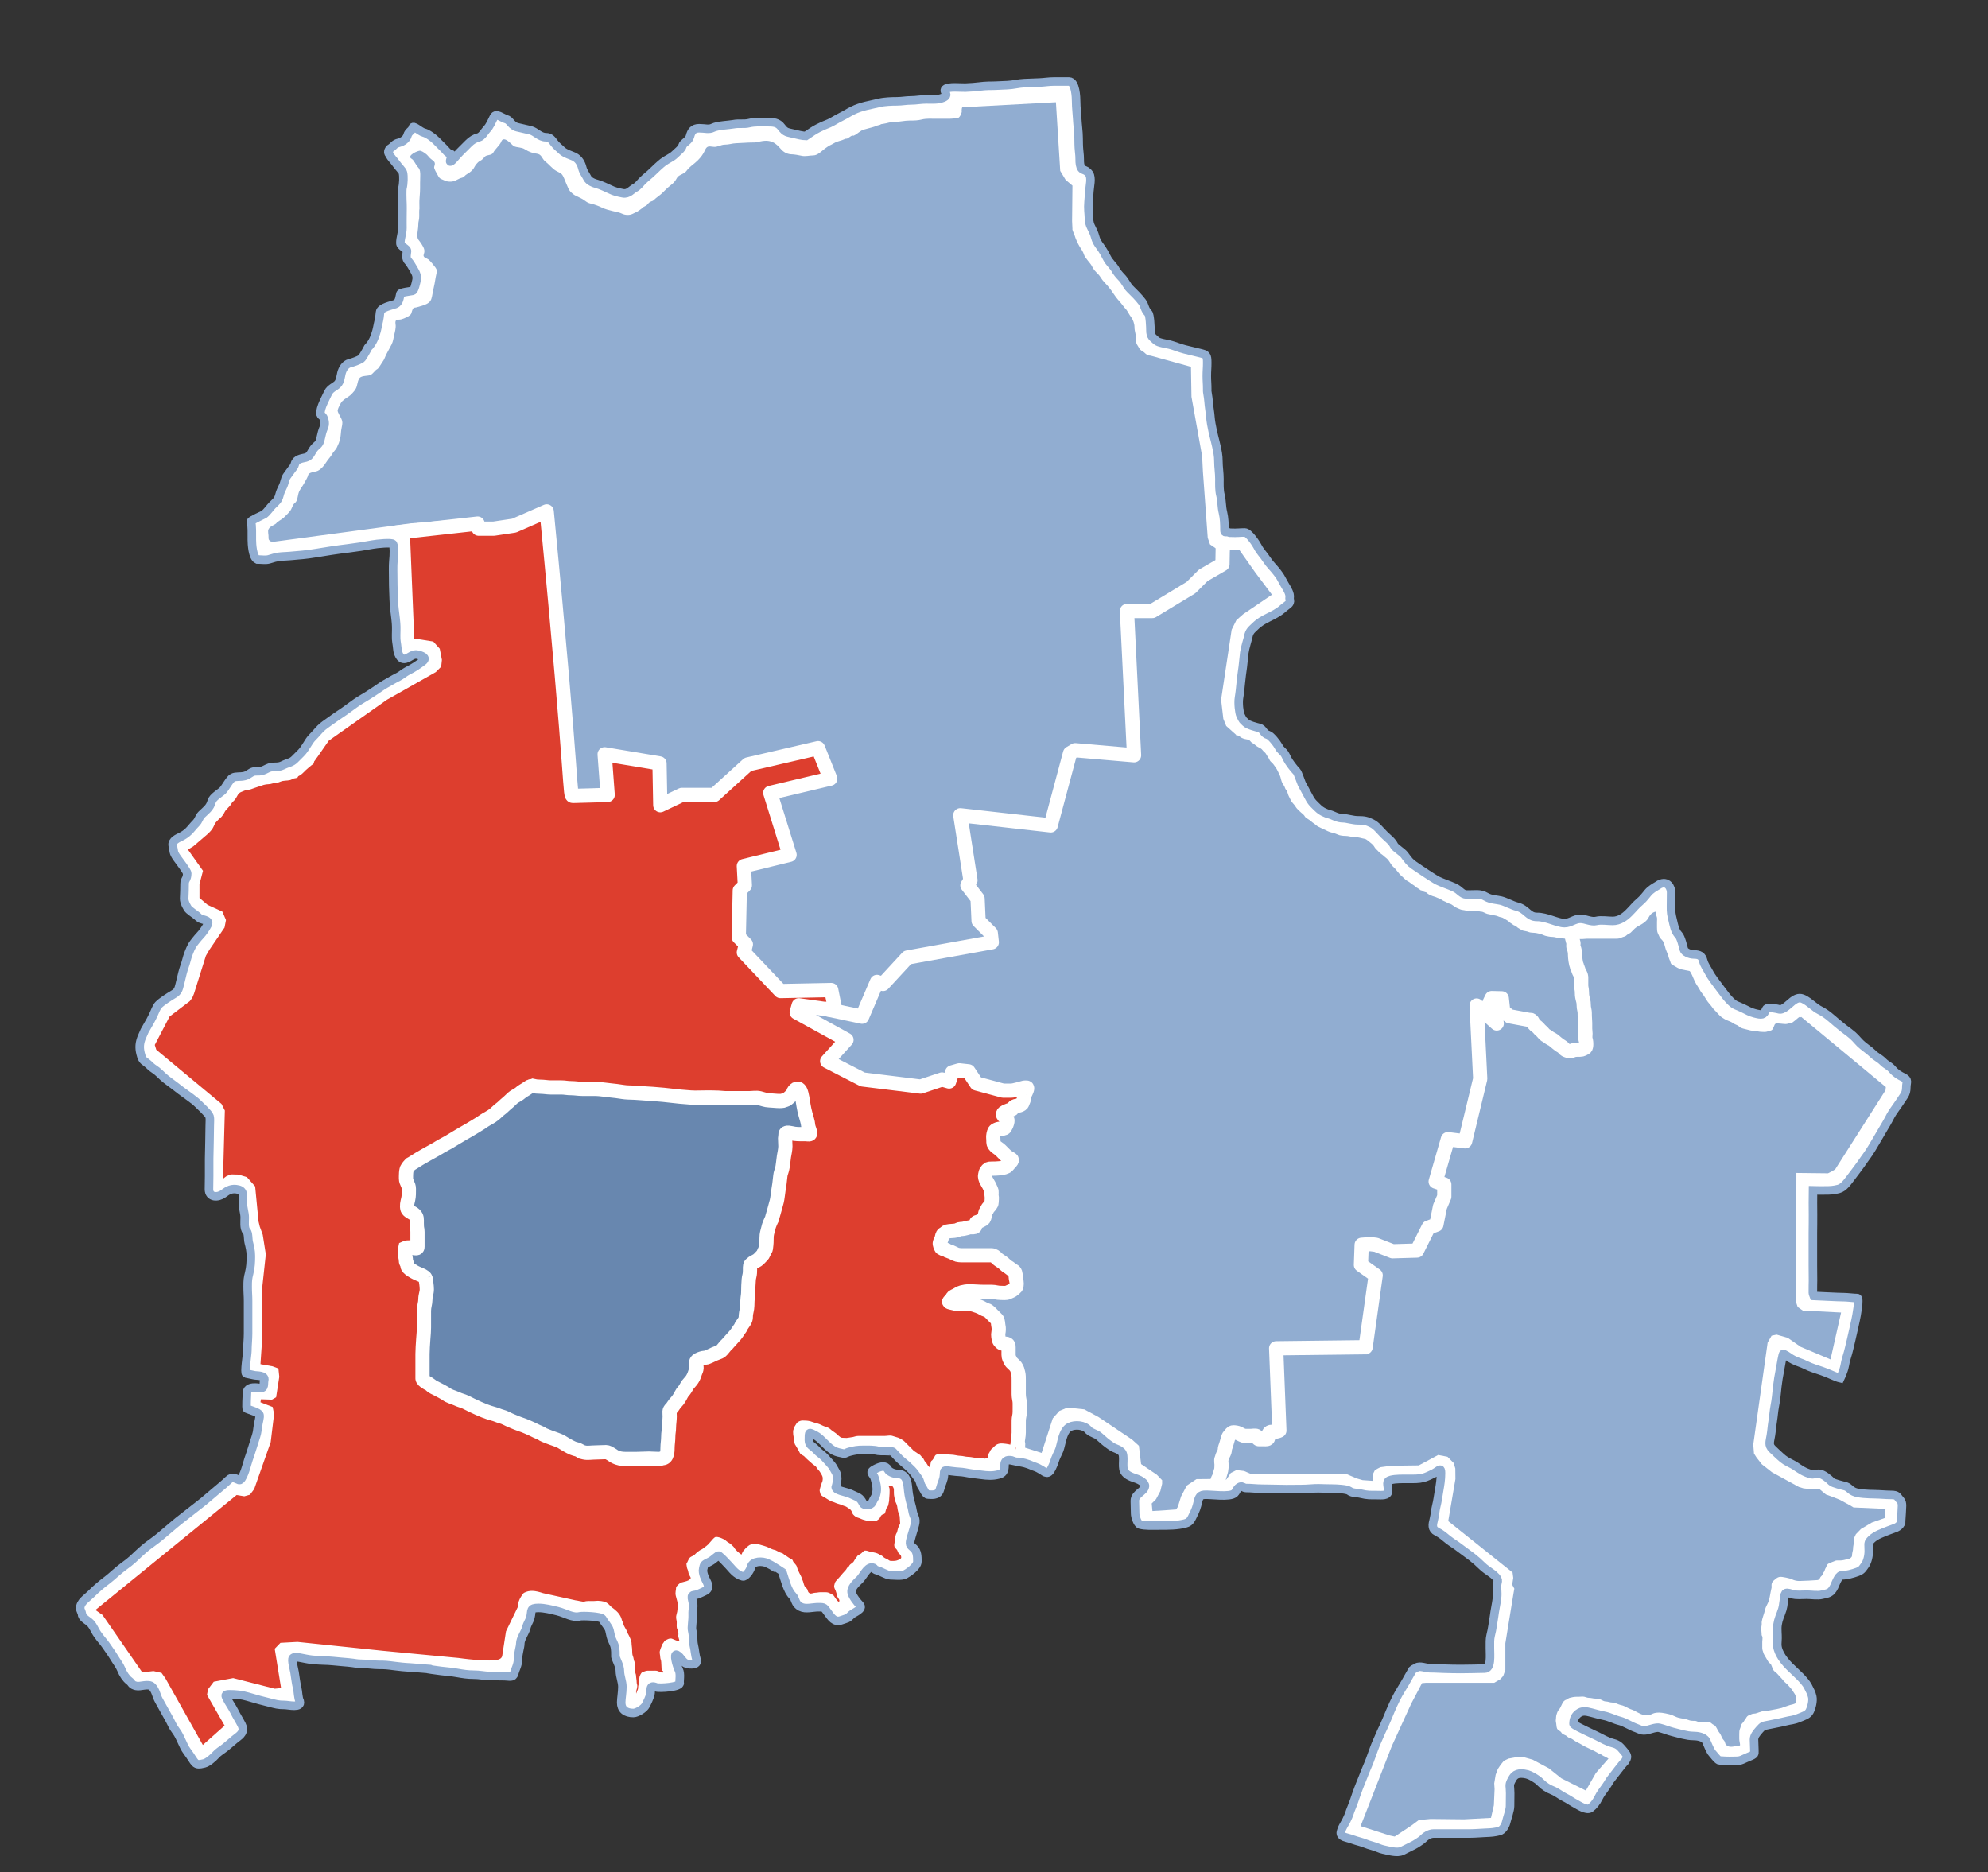 <?xml version="1.0" encoding="UTF-8" standalone="no"?>
<!-- Created with Inkscape (http://www.inkscape.org/) -->
<svg
   xmlns:svg="http://www.w3.org/2000/svg"
   xmlns="http://www.w3.org/2000/svg"
   version="1.0"
   width="698.691"
   height="657.934"
   id="svg2">
  <rect width="100%" height="100%" fill="#333333" stroke="none"/>
  <defs
     id="defs4" />
  <g
     transform="translate(49.562,34.905)"
     id="layer1">
    <path
       d="M 136.964,52.309 C 138.652,51.238 138.408,50.609 140.179,50.166 C 141.493,49.838 142.888,48.882 143.214,47.577 C 143.546,46.251 145,45.72 145,45.077 C 145,43.604 147.5,46.238 148.929,46.595 C 150.386,46.959 152.346,48.494 153.214,49.363 C 154.405,50.553 155.098,51.247 156.071,52.22 C 156.795,52.943 157.254,53.811 158.328,54.079 C 159.417,54.352 158.383,55.395 158.214,56.505 C 158.02,57.788 160.415,54.662 161.429,53.648 C 162.593,52.484 163.474,51.603 164.643,50.434 C 165.784,49.293 166.858,48.63 168.214,48.291 C 169.411,47.992 170.489,46.017 171.071,45.434 C 172.138,44.367 172.787,42.716 173.571,41.148 C 174.361,39.569 176.53,41.531 177.857,41.863 C 179.313,42.227 179.663,44.189 181.786,44.72 C 183.441,45.134 184.601,45.334 186.429,45.791 C 188.325,46.265 189.665,48.23 191.851,48.23 C 193.351,48.23 193.977,49.189 194.643,50.077 C 195.704,51.492 196.452,51.886 197.5,52.934 C 198.529,53.963 201.036,54.702 201.786,55.077 C 203.502,55.935 204.285,57.572 204.643,59.005 C 204.993,60.406 205.815,61.349 206.429,62.577 C 206.991,63.702 208.657,64.384 210,64.72 C 210.972,64.963 213.66,66.192 214.286,66.505 C 215.969,67.347 217.085,67.565 218.929,67.934 C 220.841,68.316 222.082,66.575 223.066,66.083 C 224.202,65.516 224.951,64.412 225.714,63.648 C 227.079,62.283 228.218,61.501 229.286,60.434 C 230.122,59.598 232.145,57.703 233.045,57.028 C 234.568,55.886 236.079,55.38 237.182,54.276 C 238.155,53.304 239.59,52.301 239.852,51.253 C 240.131,50.139 242.09,49.575 242.5,47.934 C 242.952,46.126 243.755,45.077 245.714,45.077 C 247.902,45.077 249.113,45.627 250.588,44.889 C 252.204,44.081 256.467,43.926 257.857,43.648 C 259.619,43.296 261.576,43.701 263.214,43.291 C 265.208,42.793 267.555,42.934 269.643,42.934 C 271.869,42.934 273.358,43.006 274.643,44.72 C 276.095,46.656 276.685,46.447 279.012,47.028 C 280.043,47.286 282.142,47.786 283.214,47.786 C 285.199,46.451 285.915,45.9 287.5,45.077 C 290.08,43.737 290.837,43.727 292.5,42.786 C 294.3,41.768 294.443,41.647 295.693,41.022 C 297.327,40.205 298.121,39.629 299.621,38.879 C 301.175,38.102 302.754,37.603 304.286,37.22 C 305.955,36.802 307.715,36.488 309.159,36.127 C 310.809,35.714 313.422,35.622 315.126,35.622 C 317.022,35.622 318.395,35.286 320.231,35.286 C 322.099,35.286 323.449,34.929 325.588,34.929 C 327.803,34.929 329.501,35.134 331.429,34.363 C 333.876,33.383 331.379,32.201 332.244,31.336 C 333.228,30.351 337.731,30.84 339.286,30.791 C 343.33,30.664 345.357,30.16 347.46,30.16 C 350.054,30.16 350.962,30.039 354.055,29.929 C 356.051,29.858 358.103,29.278 360.022,29.215 C 362.934,29.118 362.552,29.107 365.357,29.005 C 366.936,28.948 368.619,28.648 370.357,28.648 C 372.143,28.648 373.929,28.648 375.714,28.648 C 378.039,28.648 378.214,34.299 378.214,35.791 C 378.214,37.807 378.505,39.956 378.571,41.505 C 378.663,43.64 379.077,46.493 379.077,48.439 C 379.077,49.628 379.115,51.794 379.242,52.829 C 379.616,55.862 379.348,56.591 379.578,57.808 C 380.082,60.475 381.305,59.014 382.774,61.105 C 383.746,62.488 382.956,65.518 382.857,67.22 C 382.696,69.985 382.38,72.232 382.543,74.005 C 382.798,76.774 382.632,77.211 382.965,78.544 C 383.269,79.756 384.419,81.399 384.834,83.06 C 385.229,84.64 385.835,85.551 386.724,86.736 C 387.62,87.931 388.494,89.539 389.12,90.791 C 389.813,92.178 391.48,93.66 391.999,94.698 C 392.385,95.472 393.469,96.76 393.929,97.22 C 395.62,98.911 395.923,100.285 397.143,101.505 C 398.677,103.04 400.119,104.403 401.429,106.148 C 402.369,107.402 402.195,108.7 403.571,110.077 C 404.18,110.686 404.329,115.072 404.329,116.044 C 404.329,118.413 405.237,118.59 406.367,119.72 C 407.119,120.472 409.797,120.797 411.115,121.127 C 412.69,121.52 414.615,122.348 416.367,122.786 C 418.251,123.257 419.507,123.534 421.724,124.088 C 423.978,124.652 424.286,124.677 424.286,127.577 C 424.286,129.385 424.138,130.156 424.138,132.198 C 424.138,133.985 424.286,134.764 424.286,136.863 C 424.286,137.101 424.245,137.342 424.286,137.577 C 424.917,141.253 424.704,141.418 425.083,143.901 C 425.429,146.17 425.366,147.034 425.714,149.005 C 426.346,152.581 426.995,154.509 427.5,156.863 C 427.87,158.586 428.214,160.055 428.214,162.22 C 428.214,164.116 428.571,166.2 428.571,168.291 C 428.571,170.245 428.468,172.163 428.929,174.005 C 429.449,176.086 429.261,177.925 429.821,180.166 C 430.264,181.935 430.357,184.302 430.357,186.148 C 430.357,187.598 430.586,186.586 432.232,187.22 C 435.446,187.342 435.235,187.13 437.5,187.13 C 438.894,187.13 441.511,191.135 441.964,192.041 C 442.883,193.878 444.037,194.847 445.268,196.773 C 446.252,198.313 447.798,199.761 448.839,201.148 C 450.016,202.718 450.058,202.814 451.071,204.72 C 452.032,206.526 452.788,207.301 453.214,209.005 C 453.416,209.812 453.082,209.992 453.304,210.88 C 453.633,212.197 452.383,212.51 450.714,214.005 C 449.281,215.29 447.366,216.215 445.714,217.041 C 444.014,217.891 442.513,218.724 441.071,220.166 C 440.008,221.229 439.001,221.782 438.661,224.005 C 438.61,224.333 437.553,227.634 437.321,229.363 C 437.07,231.243 437.063,232.313 436.786,234.363 C 436.429,237.005 436.339,237.457 436.071,240.077 C 435.901,241.743 435.793,243.154 435.446,245.255 C 435.143,247.091 435.518,250.488 435.982,251.416 C 436.998,253.449 436.665,252.813 437.857,254.005 C 438.714,254.862 441.63,255.574 442.5,255.791 C 444.064,256.182 443.989,257.86 445.714,258.291 C 446.627,258.519 448.86,261.367 449.286,262.22 C 450.156,263.96 451.027,263.916 451.786,265.434 C 452.135,266.133 452.186,266.234 452.5,266.863 C 452.942,267.746 454.622,270.056 455.714,271.148 C 456.168,271.602 457.284,275.001 457.5,275.434 C 458.329,277.092 459.226,278.528 460,280.077 C 461.009,282.096 461.934,282.725 463.214,284.005 C 464.352,285.144 465.995,285.861 467.143,286.148 C 468.661,286.528 469.897,287.577 472.143,287.577 C 473.327,287.577 475.498,288.291 477.143,288.291 C 479.496,288.291 480.371,288.477 482.143,289.363 C 483.79,290.186 484.925,291.787 486.429,293.291 C 487.944,294.806 489.155,295.529 490,297.22 C 490.362,297.943 492.863,299.489 493.571,300.434 C 495.016,302.361 495.471,303.121 497.06,304.171 C 498.665,305.232 499.701,306.009 501.513,307.157 C 502.714,307.917 504.56,309.142 505,309.363 C 506.84,310.283 508.97,310.918 511.071,311.863 C 513.128,312.787 513.709,314.305 515.357,314.363 C 518.344,314.467 520.086,313.858 522.291,315.181 C 523.898,316.146 526.109,316.158 527.5,316.505 C 529.297,316.955 531.347,318.182 533.214,318.648 C 536.547,319.482 537.066,322.27 540.184,322.238 C 543.569,322.203 547.357,324.424 549.852,324.424 C 551.876,324.424 553.395,322.909 555.418,322.909 C 557.283,322.909 559.225,324.11 561.071,323.648 C 562.722,323.236 565.063,323.648 566.786,323.648 C 569.165,323.648 571.027,322.264 572.5,320.791 C 574.412,318.879 574.546,318.416 576.533,316.705 C 578.095,315.359 578.931,313.84 579.913,312.995 C 581.14,311.94 582.236,311.483 583.214,310.791 C 586.107,309.345 587.345,312.011 587.322,313.66 C 587.287,316.302 587.315,316.479 587.277,318.559 C 587.24,320.603 587.425,321.561 587.857,323.291 C 588.307,325.092 588.584,327.233 590,328.648 C 590.762,329.411 591.587,332.853 591.786,333.648 C 592.018,334.576 593.811,335.434 595.357,335.434 C 597.285,335.434 598.179,336.007 598.571,337.577 C 598.987,339.238 600.116,340.667 600.714,341.863 C 601.442,343.319 603.4,345.827 604.791,347.681 C 606.223,349.591 606.966,350.614 608.214,351.863 C 609.887,353.535 610.487,353.302 612.522,354.319 C 614.058,355.088 615.203,355.741 616.659,356.105 C 619.21,356.743 619.87,356.83 620.714,354.72 C 621.155,353.618 625.017,354.635 625.357,354.72 C 626.73,355.063 629.04,352.583 630,351.863 C 631.562,350.691 632.597,350.482 633.929,351.148 C 636.147,352.257 637.578,354.045 639.643,355.077 C 642.024,356.268 643.905,358.086 645.588,359.511 C 647.775,361.361 648.237,361.64 649.852,362.851 C 651.924,364.405 652.477,365.35 653.781,366.653 C 654.972,367.845 656.918,369.033 658.11,370.225 C 659.452,371.567 660.42,371.756 661.829,373.165 C 663.125,374.461 663.806,374.341 665.148,375.896 C 666.333,377.268 667.522,377.945 668.929,378.648 C 670.82,379.594 669.978,380.206 669.978,382.155 C 669.978,384.582 669.02,385.157 667.543,387.516 C 666.926,388.501 665.059,390.921 664.473,392.093 C 663.616,393.808 662.561,395.577 661.425,397.472 C 660.134,399.625 659.612,400.659 657.81,403.605 C 656.312,406.055 655.87,406.42 653.903,409.298 C 652.766,410.816 651.897,412.038 650.649,413.645 C 649.402,415.25 648.017,417.385 646.154,417.851 C 644.305,418.313 643.296,418.356 641.367,418.356 C 640.052,418.356 639.093,418.394 637.186,418.334 C 637.142,420.607 637.156,425.101 637.186,426.863 C 637.224,429.056 637.143,430.922 637.143,433.291 C 637.143,435.196 637.143,437.101 637.143,439.005 C 637.143,440.91 637.143,442.815 637.143,444.72 C 637.143,446.358 637.184,448.304 637.184,450.077 C 637.184,451.292 637.119,451.743 637.143,454.363 C 637.146,454.739 637.381,455.077 637.5,455.434 C 640.512,455.55 645.837,455.874 647.982,455.874 C 649.172,455.874 651.562,456.19 652.753,456.19 C 653.669,456.19 652.451,462.657 652.145,463.964 C 651.715,465.8 651.131,468.713 650.653,470.623 C 650.049,473.041 649.793,474.579 648.972,477.178 C 648.305,479.289 648.496,480.087 647.689,482.115 C 647.318,483.048 647.077,483.78 646.786,484.363 C 645.261,484.022 643.182,482.829 640.357,481.863 C 638.303,481.16 636.532,480.664 634.643,479.72 C 633.009,478.903 631.997,478.754 630.357,477.934 C 628.755,477.133 628.66,476.718 626.786,475.791 C 626.514,475.56 625.893,479.829 625.568,481.442 C 625.194,483.303 624.829,485.495 624.645,487.18 C 624.357,489.809 624.247,491.611 623.723,494.301 C 623.419,495.86 623.341,497.482 623.009,499.554 C 622.693,501.522 622.681,502.567 622.377,504.447 C 621.999,506.791 621.444,507.8 622.902,509.258 C 623.819,510.174 624.624,510.865 625.61,511.799 C 627.006,513.124 627.969,513.641 629.747,514.53 C 631.537,515.425 632.689,516.653 635,517.577 C 637.378,518.528 636.563,517.952 639.262,517.952 C 640.754,517.952 642.814,519.823 643.718,520.726 C 644.3,521.308 647.626,522.083 648.339,522.261 C 649.82,522.632 649.909,523.435 651.508,524.234 C 653.019,524.99 656.775,525.089 658.676,525.116 C 660.857,525.149 662.802,525.369 664.58,525.369 C 667.042,525.369 666.709,526.052 667.855,527.198 C 668.829,528.172 668.337,530.065 668.337,531.715 C 668.337,532.405 668.123,534.147 668.128,535.266 C 667.117,536.957 666.006,536.949 663.909,537.788 C 661.82,538.623 659.236,539.475 657.709,541.002 C 656.394,542.318 656.786,542.181 656.786,545.077 C 656.786,546.873 656.288,548.952 655.399,550.14 C 654.569,551.248 654.402,551.831 652.794,552.429 C 651.107,553.056 648.928,553.648 647.143,553.648 C 646.1,553.648 644.817,557.229 644.643,557.577 C 643.402,560.059 642.482,559.903 640.357,560.434 C 638.8,560.823 636.615,560.434 635,560.434 C 633.046,560.434 631.277,560.695 629.832,560.205 C 626.885,559.205 627.362,560.119 626.977,562.263 C 626.665,564.001 626.831,564.701 625.884,567.074 C 625.178,568.843 624.621,570.441 624.621,572.346 C 624.621,574.237 624.82,574.935 624.643,577.22 C 624.508,578.964 624.997,580.11 625.631,581.379 C 626.252,582.62 627.627,584.368 628.97,585.687 C 630.407,587.097 631.367,587.938 632.583,589.153 C 633.441,590.011 634.864,591.59 635.357,592.577 C 636.125,594.113 636.628,594.928 636.932,596.338 C 637.227,597.706 636.726,599.962 636.028,601.358 C 635.362,602.69 633.886,603.058 632.204,603.753 C 630.108,604.618 629.487,604.421 627.374,604.972 C 625.717,605.405 623.146,605.85 621.786,606.148 C 619.726,606.6 619.705,606.336 618.384,607.849 C 617.256,609.141 616.452,610.128 616.452,611.338 C 616.452,612.626 616.635,615.119 616.577,616.085 C 616.53,616.863 614.78,617.231 612.92,618.143 C 611.052,619.06 610.566,618.758 608.086,618.856 C 607.053,618.896 604.331,618.721 604.181,618.646 C 603.349,618.23 602.264,616.627 601.786,616.148 C 601.057,615.42 599.916,612.41 599.643,611.863 C 598.912,610.402 596.561,610.077 595,610.077 C 592.891,610.077 589.804,609.135 587.857,608.648 C 586.307,608.261 584.921,607.647 583.214,607.22 C 582.135,606.95 580.184,607.682 579.096,607.954 C 576.972,608.485 576.263,607.703 575.126,607.324 C 573.27,606.705 571.01,605.22 569.347,604.805 C 567.181,604.263 565.941,603.408 563.571,602.934 C 561.853,602.59 560.898,602.266 559.286,601.863 C 557.455,601.405 556.1,601.081 554.643,602.22 C 553.483,603.127 553.025,604.352 553.025,605.811 C 553.025,606.22 556.674,607.92 557.121,608.143 C 558.624,608.895 559.63,609.303 561.47,610.223 C 563.048,611.012 564.929,612.113 566.786,612.577 C 568.927,613.112 569.363,613.881 570.714,615.434 C 572.17,617.107 571.985,617.567 571.219,618.901 C 569.871,620.253 567.439,623.648 566.472,624.805 C 565.573,625.879 565.38,626.549 564.371,627.934 C 563.193,629.551 562.522,630.391 561.786,631.863 C 561.013,633.408 560.089,634.564 558.929,635.434 C 557.606,636.426 554.384,634.212 553.929,633.984 C 552.405,633.222 551.629,632.498 549.643,631.505 C 548.195,630.782 547.217,629.826 545.442,629.13 C 544.147,628.622 542.766,627.752 541.638,626.632 C 540.584,625.586 540.258,625.365 538.571,624.363 C 537.405,623.669 536,623.291 534.643,623.291 C 532.576,623.291 531.866,624.347 531.091,625.896 C 530.279,627.52 530.758,627.655 530.758,630.203 C 530.758,631.993 530.714,632.471 530.714,634.72 C 530.714,636.141 529.792,638.595 529.306,640.539 C 529.019,641.685 528.057,643.232 526.975,643.502 C 525.185,643.95 524.169,644.03 522.017,644.11 C 520.412,644.17 518.401,644.363 516.786,644.363 C 514.881,644.363 512.976,644.363 511.071,644.363 C 508.69,644.363 506.31,644.363 503.929,644.363 C 502.25,644.363 500.873,645.463 500.02,646.316 C 499.448,646.888 497.481,648.123 496.849,648.439 C 495.165,649.281 494.221,649.752 492.857,650.434 C 491.038,651.343 487.973,650.36 486.135,649.992 C 485.065,649.778 483.607,649.014 482.143,648.648 C 480.519,648.242 479.29,647.578 477.857,647.22 C 476.177,646.8 474.852,646.201 473.214,645.791 C 470.531,645.12 471.269,643.929 471.429,643.291 C 471.702,642.197 472.42,641.306 473.214,639.72 C 474.35,637.45 474.192,637.19 474.986,635.305 C 475.876,633.192 476.273,631.714 476.638,630.748 C 477.449,628.596 477.548,628.151 478.066,626.946 C 479.03,624.702 479.153,624.131 479.821,622.532 C 480.734,620.349 481.016,619.742 481.429,618.648 C 482.112,616.835 482.466,615.786 482.857,614.72 C 483.657,612.539 483.986,611.99 484.643,610.434 C 485.409,608.618 485.528,608.422 486.429,606.505 C 487.162,604.945 487.893,603.028 488.705,601.148 C 490.131,597.851 491.087,595.941 492.5,593.648 C 493.719,591.671 494.153,590.908 494.821,589.675 C 495.667,588.115 496.07,587.58 496.429,586.863 C 496.849,586.442 497.381,586.401 497.857,586.044 C 498.89,585.269 501.278,586.276 502.5,586.276 C 504.68,586.276 505.481,586.398 507.688,586.444 C 509.89,586.491 510.712,586.547 513.319,586.547 C 515.105,586.547 516.133,586.484 517.918,586.484 C 518.96,586.484 520.185,586.401 521.784,586.401 C 524.168,586.401 523.636,581.705 523.636,579.321 C 523.636,577.28 523.562,576.163 523.887,574.783 C 524.309,572.993 524.33,572.911 524.621,571.107 C 525.13,567.957 525.127,567.74 525.335,566.401 C 525.649,564.39 526.219,562 526.219,560.203 C 526.219,558.048 525.865,557.854 526.385,555.771 C 526.634,554.774 525.04,553.491 524.286,552.934 C 522.839,551.866 521.895,551.346 520.712,550.164 C 519.849,549.3 518.564,548.143 517.289,547.158 C 515.67,545.908 514.852,545.403 513.487,544.343 C 511.227,542.588 510.491,542.323 508.929,541.085 C 507.474,539.932 506.733,539.157 505,538.291 C 503.104,537.343 503.486,535.777 503.929,534.005 C 504.422,532.033 504.292,531.263 504.809,529.195 C 505.236,527.487 505.375,526.216 505.754,524.005 C 506.116,521.893 506.448,519.909 506.448,517.766 C 506.448,515.538 505.962,516.717 503.93,517.79 C 503.317,518.114 501.346,519.081 500.211,519.364 C 498.495,519.793 497.028,519.72 495,519.72 C 492.872,519.72 490.534,519.676 488.929,520.077 C 486.884,520.588 487.857,521.585 487.857,524.005 C 487.857,525.766 485.443,525.434 483.929,525.434 C 481.582,525.434 480.485,525.483 478.362,524.952 C 476.706,524.538 475.419,524.864 474.14,523.905 C 473.37,523.327 469.555,523.147 468.53,523.147 C 466.081,523.147 465.879,523.08 463.384,523.04 C 461.719,523.015 459.574,523.291 457.5,523.291 C 455.282,523.291 454.227,523.333 452.08,523.333 C 449.409,523.333 446.393,523.185 443.508,523.185 C 441.443,523.185 439.976,522.934 437.857,522.934 C 437.216,522.934 436.54,522.211 435.945,522.449 C 434.623,522.977 434.776,523.869 433.887,524.757 C 432.314,526.33 425.245,525.115 423.173,525.328 C 421.356,525.514 421.302,526.656 420.714,529.005 C 420.329,530.548 419.514,532.121 418.929,533.291 C 418.227,534.694 417.596,535.143 416.43,535.434 C 413.679,536.122 410.812,536.127 407.689,536.127 C 404.769,536.127 402.636,536.272 400.714,535.791 C 399.731,535.545 398.94,532.817 398.95,531.926 C 398.966,530.599 398.844,529.214 398.844,527.472 C 398.844,524.937 402.144,524.256 402.395,522.322 C 402.549,521.143 400.544,520.094 399.643,519.761 C 398.191,519.225 395.937,518.682 395.081,516.971 C 394.238,515.285 395.392,511.498 394.221,510.328 C 392.969,509.076 392.089,509.316 390.483,508.206 C 388.729,506.994 388.052,506.396 386.367,504.866 C 385.212,503.816 383.787,503.741 382.626,502.681 C 381.146,500.708 377.756,500.578 375.987,501.462 C 373.914,502.498 373.357,505.532 372.798,507.768 C 372.415,509.301 372.377,509.515 371.43,511.442 C 370.572,513.19 370.631,513.963 369.621,515.957 C 368.318,518.53 367.347,517.438 366.198,516.715 C 364.074,515.379 363.53,515.538 362.312,514.929 C 362.162,514.854 361.127,514.438 360.188,514.193 C 359.07,513.901 357.634,513.735 355.945,513.333 C 354.52,512.993 353.036,512.925 353.036,514.988 C 353.036,517.077 352.438,517.816 350.893,518.202 C 348.83,518.718 347.114,518.621 344.732,518.291 C 342.681,518.007 341.746,518 339.107,517.488 C 337.776,517.229 336.594,517.314 334.473,517.011 C 331.689,516.613 331.87,516.542 331.764,518.396 C 331.661,520.194 330.945,521.115 330.314,523.5 C 329.707,525.792 327.128,525.243 326.172,525.243 C 325.264,525.243 324.501,523.148 324.073,522.577 C 323.315,521.566 323.518,520.589 322.709,519.511 C 321.799,518.297 321.255,517.404 320.357,516.505 C 319.194,515.343 318.664,514.861 316.786,513.291 C 315.792,512.46 314.44,510.863 313.781,510.203 C 313.396,509.818 309.241,510.025 308.698,509.889 C 306.956,509.454 305.19,509.532 303.341,509.532 C 301.29,509.532 300.232,509.768 298.824,510.12 C 296.503,510.7 297.789,511.221 294.643,510.434 C 292.648,509.935 291.374,508.749 289.852,507.22 C 288.648,506.01 287.609,504.953 286.429,504.363 C 284.274,503.285 284.286,503.024 284.286,506.148 C 284.286,507.972 285.719,508.241 286.807,509.467 C 288.016,510.829 288.853,511.1 289.874,512.241 C 291.009,513.511 292.429,514.935 292.857,515.791 C 293.585,517.248 294.21,517.512 294.242,519.781 C 294.248,520.174 294.049,521.826 293.781,522.364 C 293.066,523.793 297.522,524.298 298.95,525.012 C 301.515,526.294 302.132,525.979 303.319,528.352 C 303.826,529.367 306.095,529.026 306.512,528.06 C 307.294,526.245 307.711,526.43 308.066,524.363 C 308.342,522.757 307.862,521.169 307.5,519.72 C 306.997,517.706 304.983,517.585 307.857,516.148 C 309.686,515.234 311.323,514.967 312.06,516.44 C 312.427,517.174 314.037,517.995 315.462,517.995 C 318.087,517.995 318.813,519.959 319.055,522.429 C 319.307,525.012 319.412,525.599 319.917,527.681 C 320.335,529.403 320.461,529.464 320.693,530.874 C 321.095,533.319 322.111,533.457 321.533,535.769 C 321.054,537.684 320.443,539.375 320,541.148 C 319.49,543.189 320.263,543.237 321.219,544.193 C 322.399,545.373 322.417,546.999 322.417,548.793 C 322.417,550.664 318.87,552.931 317.983,553.374 C 316.793,553.969 314.149,553.605 312.857,553.605 C 311.734,553.605 309.599,552.209 308.214,551.863 C 306.923,551.54 307.637,550.896 306.306,550.896 C 304.687,550.896 303.331,553.932 302.186,555.077 C 300.975,556.288 298.909,558.051 299.347,559.803 C 299.661,561.06 301.268,563.131 302.143,564.005 C 303.613,565.476 299.96,566.75 299.304,567.407 C 297.73,568.981 297.978,568.593 295.588,569.446 C 293.247,570.281 292.032,568.203 291.01,566.841 C 289.578,564.931 289.819,564.824 287.691,564.824 C 285.511,564.824 283.207,565.609 281.429,564.72 C 279.246,563.628 279.75,561.987 278.532,560.769 C 276.725,558.963 275.844,555.109 275,552.577 C 274.98,552.517 271.41,550.246 271.071,550.077 C 270.595,549.839 270.119,549.601 269.643,549.363 C 268.07,548.576 264.511,548.494 263.968,550.665 C 263.584,552.201 261.912,554.216 261.071,554.005 C 258.538,553.372 257.234,551.239 256.071,550.077 C 254.88,548.885 253.895,547.634 252.67,546.715 C 252.293,546.432 250.988,548.068 249.495,548.814 C 247.225,549.949 247.533,549.776 247.143,551.336 C 246.772,552.817 247.933,554.979 248.38,555.874 C 249.867,558.848 247.753,559.057 245.714,560.077 C 243.831,561.019 242.697,559.855 243.341,562.429 C 243.982,564.995 243.354,564.96 243.445,567.555 C 243.513,569.474 243.002,571.949 243.254,572.956 C 243.779,575.055 243.456,576.686 243.82,578.143 C 244.246,579.847 244.278,581.626 244.809,583.291 C 245.429,585.238 242.464,584.978 241.429,584.72 C 239.879,584.332 239.329,582.281 237.9,581.567 C 236.554,580.893 237.898,585.516 238.571,586.863 C 239.275,588.27 238.724,590.736 238.885,591.379 C 239.276,592.941 231.587,593.377 230.588,592.977 C 228.053,591.963 228.924,594.025 228.571,595.434 C 228.252,596.711 227.428,598.348 226.995,599.215 C 226.327,600.551 223.802,602.011 222.626,602.011 C 219.826,602.011 218.319,600.723 218.319,598.334 C 218.319,596.962 218.741,594.814 218.741,592.808 C 218.741,590.903 217.857,589.125 217.857,587.22 C 217.857,585.462 216.598,583.404 216.302,582.22 C 216.302,579.534 216.278,578.705 215.357,576.863 C 214.572,575.291 214.627,574.629 214.203,572.934 C 213.876,571.625 212.435,570.305 211.786,569.005 C 211.281,567.996 204.657,567.818 203.86,568.017 C 201.221,568.677 198.904,566.958 195.923,566.213 C 193.894,565.706 191.353,565.077 189.286,565.077 C 186.119,565.077 186.981,566.081 186.429,568.291 C 186.003,569.992 185.379,570.354 184.939,572.115 C 184.551,573.667 182.857,575.923 182.857,577.577 C 182.857,578.881 182.06,580.825 182.06,583.165 C 182.06,585.094 181.051,586.711 180.693,588.143 C 180.303,589.701 178.944,589.067 177.269,589.067 C 175.065,589.067 174.765,589.061 172.143,589.005 C 170.02,588.96 168.676,588.544 166.346,588.544 C 164.441,588.544 162.789,588.291 160.631,587.912 C 158.708,587.575 157.441,587.493 155,587.22 C 153.793,587.085 149.144,586.422 150.357,586.505 C 153.137,586.697 148.39,586.379 145.675,586.127 C 143.301,585.906 142.869,586.03 139.159,585.56 C 135.663,585.118 135.413,585.099 133.214,585.099 C 131.19,585.099 129.167,584.72 127.143,584.72 C 125.19,584.72 125.096,584.489 122.395,584.236 C 120.377,584.048 119.82,584.038 117.038,583.753 C 114.559,583.499 113.302,583.67 109.643,583.291 C 106.597,582.976 103.665,581.831 102.922,582.743 C 102.401,583.382 103.338,586.559 103.51,587.66 C 103.797,589.5 104.049,591.628 104.434,593.165 C 104.802,594.639 104.703,596.625 105.357,597.934 C 105.965,600.366 101.417,599.184 100,599.184 C 97.751,599.184 96.986,598.925 94.509,598.291 C 91.696,597.572 90.981,597.442 86.964,596.238 C 85.061,595.667 82.879,595.434 80.714,595.434 C 78.863,595.434 79.29,595.971 79.603,596.671 C 80.209,598.025 81.49,599.734 82.312,601.379 C 83.213,603.18 84.214,604.72 84.917,606.127 C 85.839,607.971 85.208,609.207 83.571,610.434 C 81.802,611.761 81.558,612.151 79.077,614.153 C 77.774,615.205 76.862,615.576 75.714,616.863 C 74.866,617.813 73.006,619.415 71.786,619.72 C 68.165,620.625 68.901,619.683 65.714,615.434 C 64.227,613.452 63.556,610.567 61.912,608.374 C 60.412,606.374 60.424,605.744 59.141,603.522 C 57.805,601.207 57.043,599.689 55.884,597.681 C 54.868,595.922 54.82,594.14 53.467,592.786 C 52.202,591.522 49.332,592.863 47.857,592.494 C 46.039,592.04 46.533,591.549 45.383,590.687 C 44.322,589.891 43.258,588.291 42.587,586.61 C 42.068,585.309 40.987,583.953 40.17,582.577 C 39.357,581.209 38.363,579.847 37.23,578.208 C 36.238,576.774 35.823,576.549 34.268,574.363 C 33.2,572.862 32.685,571.02 31.201,569.907 C 30.259,569.2 28.806,568.352 28.806,567.158 C 28.806,566.92 28.175,565.546 28.175,565.308 C 28.175,563.033 30.304,561.894 31.912,560.286 C 33.93,558.268 35.761,556.74 37.753,555.246 C 39.271,554.108 41.603,551.831 43.423,550.539 C 46.436,548.401 47.365,547.278 48.676,546.087 C 51.435,543.581 51.695,543.449 53.171,542.368 C 56.477,539.946 55.908,540.256 58.128,538.421 C 59.967,536.901 62.087,534.989 64.264,533.356 C 66.364,531.781 68.086,530.299 70.253,528.674 C 72.014,527.353 74.045,525.466 76.071,523.818 C 77.166,522.928 79.333,521.101 80.357,520.077 C 81.74,518.694 82.945,519.775 84.033,520.138 C 85.173,520.519 86.663,515.212 86.786,514.72 C 87.033,513.731 87.636,512.041 87.94,511.148 C 88.755,508.761 89.032,507.595 89.495,506.253 C 90.339,503.808 90.367,503.294 90.566,501.736 C 90.845,499.555 91.414,498.105 91.198,497.241 C 90.972,496.338 87.548,495.458 86.786,495.077 C 86.442,494.905 86.811,490.297 86.786,489.72 C 86.659,486.818 90.981,487.77 91.367,487.808 C 93.165,487.982 92.566,486.241 92.857,485.077 C 93.324,483.211 90.265,483.536 89.286,483.291 C 88.203,483.021 87.541,482.961 86.512,482.703 C 85.836,482.534 86.934,475.95 86.934,474.72 C 86.934,472.696 87.186,470.672 87.186,468.648 C 87.186,466.744 87.186,464.839 87.186,462.934 C 87.186,461.029 87.186,459.125 87.186,457.22 C 87.186,455.222 87.038,454.393 87.038,452.22 C 87.038,449.848 87.103,449.284 87.561,447.451 C 88.083,445.364 88.171,443.567 88.171,441.401 C 88.171,439.538 87.768,438.007 87.435,436.675 C 87.114,435.391 87.352,433.374 86.62,432.642 C 85.706,431.728 86.01,429.148 86.01,427.916 C 86.01,426.119 85.357,424.785 85.357,422.685 C 85.357,420.321 85.808,418.572 83.763,418.06 C 81.451,417.482 80.052,418.338 78.488,419.511 C 76.597,420.929 73.441,420.924 73.441,417.934 C 73.441,416.128 73.506,414.897 73.506,413.291 C 73.506,411.487 73.506,409.04 73.506,407.22 C 73.506,405.196 73.633,403.172 73.633,401.148 C 73.633,398.83 73.719,397.826 73.719,395.582 C 73.719,393.876 73.885,393.321 73.636,392.328 C 73.407,391.409 70.175,388.466 69.643,387.934 C 68.151,386.442 65.861,384.976 63.615,383.291 C 62.084,382.143 61.011,381.221 59.477,380.138 C 58.023,379.112 56.554,377.72 55.906,377.072 C 54.895,376.061 53.706,375.503 53.005,374.803 C 50.508,372.305 50.178,373.319 49.416,370.268 C 48.892,368.174 48.991,366.466 49.96,364.236 C 51.028,361.78 50.721,362.44 51.494,361.109 C 52.991,358.529 53.066,358.343 53.763,356.949 C 54.383,355.709 54.965,353.896 55.736,353.125 C 56.94,351.922 59.318,350.414 61.071,349.363 C 62.629,348.428 62.768,347.576 63.214,345.791 C 63.555,344.429 63.806,343.318 64.138,341.989 C 64.6,340.139 65.169,338.876 65.483,337.62 C 65.905,335.932 66.614,333.939 67.543,332.241 C 67.886,331.615 69.725,329.364 70.231,328.858 C 71.271,327.818 72.486,325.945 73.005,324.907 C 73.861,323.195 70.689,323.266 70,322.577 C 68.807,321.383 68.313,321.294 66.429,319.72 C 65.82,319.211 64.674,316.981 64.726,315.834 C 64.823,313.696 64.874,312.27 64.874,310.604 C 64.874,308.997 65.797,309.075 65.797,306.949 C 65.797,306.171 62.905,302.489 62.226,301.527 C 60.742,299.427 61.22,299.243 60.714,297.22 C 60.271,295.448 62.723,294.491 63.571,294.067 C 64.271,293.717 65.398,293.063 66.324,292.137 C 67.217,291.244 67.909,290.277 68.802,289.384 C 69.982,288.204 69.862,287.272 70.859,286.275 C 72.283,284.85 73.821,283.932 74.39,281.653 C 74.765,280.154 77.416,278.693 78.258,277.851 C 79.242,276.867 80.702,273.862 81.807,273.309 C 83.004,272.711 84.296,273.137 86.032,272.703 C 87.589,272.314 88.259,271.062 89.874,271.062 C 92.061,271.062 92.171,270.964 94.033,270.034 C 95.986,269.057 97.465,269.916 99.286,269.005 C 101.349,267.974 102.35,268.084 103.571,266.863 C 104.372,266.062 105.004,265.43 105.714,264.72 C 107.482,262.952 108.307,260.616 109.791,259.132 C 111.027,257.896 111.708,256.983 112.648,256.044 C 113.74,254.951 114.579,254.495 115.819,253.565 C 117.175,252.548 119.044,251.307 120.988,249.994 C 122.16,249.203 125.169,246.886 126.429,246.148 C 129.252,244.495 130.07,243.932 131.724,242.829 C 133.846,241.415 134.562,240.866 135.357,240.434 C 137.836,239.088 137.846,238.937 140.061,237.829 C 140.776,237.472 142.374,236.231 143.088,235.874 C 145.499,234.669 147.036,233.564 148.55,232.429 C 150.367,231.066 147.907,230.357 146.786,230.077 C 145.085,229.652 144.062,231.115 142.5,231.505 C 140.447,232.019 139.766,229.124 139.682,228.208 C 139.446,225.619 139.171,225.531 139.221,223.208 C 139.28,220.439 139.326,220.1 139.033,217.368 C 138.792,215.12 138.446,213.379 138.384,210.73 C 138.318,207.923 138.196,206.869 138.196,203.757 C 138.196,201.549 138.08,198.816 138.258,197.137 C 138.494,194.896 138.546,192.038 138.133,191.211 C 137.805,190.554 132.339,191.11 130.945,191.379 C 128.552,191.842 125.067,192.387 122.413,192.703 C 118.494,193.169 114.485,193.797 110.712,194.426 C 107.376,194.982 105.451,195.077 101.912,195.393 C 99.553,195.603 98.7,195.432 96.513,195.979 C 96.037,196.098 94.93,196.469 94.453,196.588 C 93.248,196.89 91.983,196.63 90.44,196.63 C 88.748,195.853 88.508,191.112 88.508,189.7 C 88.508,187.679 88.592,184.803 88.214,183.291 C 88.116,182.898 92.562,180.944 92.794,180.769 C 93.926,179.92 94.907,178.384 95.714,177.577 C 96.942,176.35 97.751,175.857 98.214,174.005 C 98.74,171.901 99.524,171.269 100,169.363 C 100.493,167.389 100.886,167.317 101.89,165.833 C 103.086,164.067 103.368,164.166 103.654,163.019 C 104.087,161.288 106.118,161.131 107.478,160.791 C 109.078,160.391 109.338,158.858 110.357,157.577 C 111.462,156.188 112.095,156.441 112.583,154.489 C 113.222,151.934 113.061,152.063 113.885,150.014 C 114.481,148.535 113.71,146.917 113.611,146.697 C 113.169,145.719 112.161,146.432 112.857,143.648 C 113.182,142.348 114.353,139.943 115.357,137.934 C 116.068,136.512 117.758,135.891 118.571,135.077 C 119.611,134.037 119.659,132.51 120,131.148 C 120.381,129.626 121.404,128.029 122.857,127.666 C 124.103,127.355 125.869,126.716 126.964,126.059 C 127.278,125.871 128.754,123.284 128.929,122.934 C 129.803,121.185 129.191,122.599 130.446,120.791 C 131.609,119.117 132.367,116.444 132.589,115.255 C 133.036,112.867 133.304,112.597 133.571,109.72 C 133.727,108.046 137.687,107.359 138.929,106.863 C 140.355,106.292 140.385,104.61 140.714,103.291 C 140.856,102.725 144.348,102.383 145,102.22 C 145.686,102.048 146.209,99.258 146.339,98.738 C 146.856,96.672 145.75,95.417 145.268,94.452 C 145.019,93.953 143.927,92.218 143.571,91.863 C 142.517,90.808 142.886,89.775 143.036,88.291 C 143.135,87.303 140.714,86.722 140.714,85.434 C 140.714,83.493 141.429,82.017 141.429,80.077 C 141.429,79.223 141.389,77.734 141.429,75.791 C 141.453,74.649 141.495,71.903 141.383,70.382 C 141.35,69.944 141.291,66.698 141.429,66.148 C 141.822,64.575 141.914,61.929 141.607,60.702 C 141.412,59.923 140.13,58.81 139.018,57.22 C 138.449,56.407 137.383,55.405 136.964,54.452 C 136.362,53.741 136.28,53.142 136.964,52.309 z "
       transform="translate(-49.562,-34.905)"
       style="fill:#ffffff;fill-opacity:1;fill-rule:evenodd;stroke:#91add1;stroke-width:3;stroke-linecap:butt;stroke-linejoin:miter;stroke-miterlimit:4;stroke-dasharray:none;stroke-opacity:1"
       id="path2192" />
    <path
       d="M 140.357,187.22 L 165.714,184.363 L 169.643,187.22 L 181.429,185.791 L 191.071,180.791 L 200,280.077 L 214.286,279.363 L 213.214,266.148 L 229.643,269.363 L 231.429,282.934 L 239.286,279.72 L 249.643,280.077 L 262.857,269.005 L 288.214,263.291 L 291.071,274.363 L 271.071,277.934 L 277.5,300.077 L 262.143,303.291 L 262.143,310.434 L 259.286,312.934 L 258.929,329.005 L 262.143,331.863 L 260.714,335.434 L 274.643,348.291 L 291.429,347.577 L 292.857,354.005 L 283.571,354.005 L 285.357,359.005 L 296.786,365.434 L 291.429,372.577 L 304.286,379.363 L 323.571,382.22 L 338.571,376.148 L 346.429,382.934 L 359.643,382.934 L 359.286,387.22 L 353.571,390.791 L 353.214,396.505 L 349.286,397.934 L 350.357,403.291 L 355,407.22 L 350.357,411.148 L 346.071,412.22 L 348.571,422.577 L 342.5,430.434 L 331.786,433.291 L 330,438.291 L 337.857,441.148 L 346.429,441.148 L 356.071,445.434 L 356.786,453.648 L 341.786,454.005 L 341.786,458.291 L 350.357,463.291 L 350.714,470.791 L 357.857,481.863 L 356.786,510.077 L 357.143,508.023 C 356.991,507.854 357.197,508.309 357.046,508.139 C 356.846,507.915 355.861,507.943 355.099,507.708 C 354.422,507.499 352.751,507.277 352.008,507.277 C 351.376,507.277 350.656,507.366 349.935,507.902 C 349.417,508.287 349.356,508.535 348.524,509.189 C 348.121,509.506 348.06,509.822 347.871,510.199 C 347.609,510.723 347.12,511.24 347.12,511.825 C 347.12,512.744 347.117,512.392 346.415,512.568 C 345.745,512.735 345.807,512.463 345.019,512.463 C 344.029,512.463 344.2,512.603 342.509,512.293 C 341.849,512.173 340.741,511.989 340.058,511.989 C 339.446,511.989 338.301,511.647 337.591,511.647 C 336.546,511.647 335.38,511.216 334.182,511.216 C 332.568,511.216 329.166,510.509 328.604,511.632 C 328.343,512.155 327.846,513.141 327.416,513.356 C 327.017,513.555 326.994,515.168 326.911,515.503 C 326.788,515.994 326.001,514.946 325.774,514.492 C 325.45,513.844 325.133,513.968 324.622,512.814 C 324.443,512.409 324.565,512.697 323.643,511.656 C 323.28,511.245 323.935,511.722 322.823,510.953 C 322.777,510.922 323.182,511.279 321.332,509.985 C 320.461,509.376 321.468,510.134 320.795,509.496 C 319.881,508.629 320.616,509.294 320.382,509.072 C 318.201,506.999 319.398,508.064 318.829,507.548 C 318.163,506.943 317.85,506.387 316.898,505.875 C 316.223,505.512 315.948,505.3 315.22,505.118 C 314.444,504.924 314.263,504.775 313.467,504.576 C 312.675,504.378 311.748,504.643 310.874,504.643 C 310.033,504.643 309.191,504.643 308.349,504.643 C 307.676,504.643 307.002,504.643 306.329,504.643 C 305.613,504.643 304.898,504.643 304.182,504.643 C 303.382,504.643 302.583,504.643 301.783,504.643 C 300.921,504.643 300.459,504.848 299.763,505.022 C 299.203,505.162 298.599,505.155 298.121,505.275 C 297.459,505.44 296.528,505.275 295.848,505.275 C 295.349,505.275 294.3,504.137 293.828,503.759 C 293.068,503.151 292.359,502.795 291.808,502.244 C 291.442,501.878 290.52,501.48 290.04,501.36 C 289.538,501.235 288.837,500.885 288.525,500.729 C 287.832,500.382 286.974,500.152 286.252,499.971 C 285.616,499.813 285.29,499.605 284.737,499.466 C 283.887,499.254 282.897,499.214 281.959,499.214 C 281.303,499.214 280.297,499.699 280.002,500.161 C 278.585,502.372 279.125,501.585 279.055,501.865 C 278.888,502.53 278.739,502.437 278.739,503.254 C 278.739,503.96 278.793,504.479 278.928,505.022 C 279.096,505.693 279.09,506.259 279.181,506.79 C 279.345,507.749 279.517,507.79 279.56,507.863 C 280.254,509.06 280.444,509.317 280.696,509.82 C 281.01,510.449 281.211,511.009 281.769,511.272 C 282.76,511.739 282.857,512.057 283.285,512.472 C 283.957,513.124 284.666,513.664 284.989,513.987 C 285.511,514.509 286.143,514.932 286.568,515.25 C 286.972,515.553 286.951,515.886 287.388,516.323 C 287.847,516.782 288.297,517.383 288.525,517.838 C 288.832,518.454 289.156,518.806 289.156,519.543 C 289.156,520.461 289.032,520.61 288.777,521.248 C 288.588,521.721 288.304,522.701 288.209,523.079 C 287.963,524.062 288.062,523.88 288.335,524.973 C 288.516,525.695 289.375,525.975 289.914,526.299 C 290.438,526.613 290.88,526.952 291.429,527.246 C 292.648,527.897 292.875,527.779 293.576,528.129 C 294.316,528.5 295.369,528.647 296.101,529.013 C 296.681,529.303 297.176,529.314 297.616,529.645 C 298.143,530.04 298.87,530.366 299.195,530.907 C 299.552,531.502 299.515,531.923 299.889,532.296 C 300.314,532.721 300.792,533.185 301.531,533.37 C 302.238,533.546 302.855,533.953 303.551,534.127 C 304.254,534.303 305.166,534.635 305.95,534.632 C 307.194,534.628 307.103,534.66 307.465,534.569 C 308.661,534.27 308.165,534.283 308.602,534.064 C 309.124,533.803 309.237,533.425 309.485,532.928 C 309.744,532.411 310.206,532.179 310.748,532.044 C 311.146,531.944 311.325,530.511 311.506,530.15 C 311.796,529.569 312.069,529.541 312.2,528.887 C 312.39,527.946 312.516,527.481 312.516,526.74 C 312.516,526.25 312.642,525.485 312.642,524.91 C 312.642,524.254 312.696,523.422 312.579,522.952 C 312.37,522.115 311.845,522.068 313.021,522.068 C 313.702,522.068 314.157,522.877 314.157,523.584 C 314.157,524.237 314.139,525.341 314.284,525.92 C 314.464,526.639 314.392,526.669 314.536,527.246 C 314.702,527.91 315.141,528.503 315.294,529.266 C 315.454,530.067 315.509,531.147 315.862,531.854 C 316.123,532.377 316.241,532.865 316.241,533.559 C 316.241,534.19 316.367,534.759 316.367,535.39 C 316.367,535.529 316.166,535.751 315.799,536.589 C 315.511,537.246 315.653,537.051 315.294,538.357 C 315.136,538.933 314.915,538.866 314.726,539.809 C 314.573,540.57 314.536,540.671 314.536,541.388 C 314.536,541.648 314.284,542.492 314.284,543.029 C 314.284,543.761 314.731,544.108 315.041,544.418 C 315.562,544.939 315.447,545.485 315.925,545.933 C 316.503,546.476 316.746,546.617 316.746,547.385 C 316.746,547.885 315.511,548.341 315.041,548.459 C 314.541,548.584 313.825,548.585 313.147,548.585 C 312.566,548.585 312.298,548.192 311.821,547.954 C 311.653,547.869 311.169,547.659 311.001,547.575 C 310.465,547.307 310.185,546.794 309.612,546.565 C 308.842,546.257 308.966,546.108 307.844,545.744 C 307.344,545.582 306.078,545.397 305.697,545.302 C 305.084,545.149 304.803,544.923 304.056,544.923 C 303.491,544.923 303.098,545.61 302.667,545.933 C 302.243,546.251 301.921,546.409 301.531,546.565 C 301.147,547.165 300.611,547.654 300.157,548.563 C 299.87,549.136 299.565,549.188 298.799,549.826 C 298.458,550.109 298.43,550.531 298.072,550.71 C 297.634,550.929 297.566,551.453 297.151,551.868 C 296.614,552.405 295.934,553.194 295.248,554.03 C 294.754,554.631 295.041,554.22 293.791,555.656 C 293.449,556.049 293.318,556.563 293.197,557.171 C 293.043,557.939 293.426,558.376 293.702,559.065 C 293.975,559.748 294.017,560.152 294.192,560.848 C 294.378,561.593 295.264,562.169 294.943,562.81 C 294.669,563.357 293.364,561.294 293.323,561.212 C 293.024,560.615 292.475,560.346 291.934,560.075 C 291.248,559.733 290.93,559.57 290.166,559.57 C 289.535,559.57 288.904,559.57 288.272,559.57 C 287.641,559.57 287.188,559.749 286.557,559.749 C 285.796,559.749 285.153,560.233 284.574,559.943 C 283.701,559.507 284.018,558.635 283.483,558.234 C 282.849,557.758 282.603,557.167 282.384,556.287 C 282.178,555.465 282.022,555.413 281.857,554.751 C 281.747,554.313 281.116,553.159 280.958,552.841 C 280.615,552.155 280.253,551.385 280.058,550.605 C 279.867,549.838 278.813,549.133 278.676,548.585 C 278.532,548.009 278.203,547.956 277.65,547.679 C 277.156,547.432 276.605,546.941 276.061,546.669 C 275.473,546.375 275.419,545.957 274.583,545.748 C 273.673,545.521 273.033,544.855 272.11,544.671 C 271.597,544.568 270.905,544.258 270.468,544.039 C 269.86,543.735 269.24,543.448 268.574,543.282 C 267.67,543.056 266.85,542.756 265.923,542.524 C 265.078,542.313 264.782,542.593 263.985,542.792 C 263.638,542.879 263.547,542.817 262.522,543.676 C 262.085,544.043 262.054,544.122 261.251,545.049 C 260.972,545.371 260.797,545.957 260.619,546.312 C 260.555,546.441 259.276,545.347 259.104,545.176 C 258.661,544.732 258.248,544.326 258.005,543.839 C 257.889,543.607 257.137,542.956 256.958,542.777 C 256.468,542.287 255.662,541.987 255.19,541.514 C 254.697,541.021 254.461,541.002 253.927,540.735 C 253.29,540.416 252.419,540.125 251.654,540.125 C 251.037,540.125 250.195,541.332 249.886,541.64 C 249.479,542.048 249.262,542.391 248.876,542.777 C 248.417,543.236 248.118,543.408 247.614,543.787 C 247.113,544.162 246.873,544.416 246.329,544.634 C 246,544.765 244.996,545.521 244.709,545.807 C 244.291,546.225 244.022,546.53 243.447,546.817 C 242.793,547.144 242.349,547.251 241.962,548.169 C 241.267,549.819 241.201,549.21 241.279,549.937 C 241.353,550.627 241.445,551.147 241.679,551.615 C 241.967,552.192 241.843,552.701 242.184,553.383 C 242.814,554.643 243.031,554.43 242.31,555.151 C 241.907,555.555 240.691,555.84 239.911,556.035 C 239.743,556.077 239.575,556.119 239.406,556.161 C 238.941,556.277 237.614,557.491 237.614,557.944 C 237.614,558.885 237.218,559.598 237.512,560.833 C 237.621,561.29 237.914,562.316 238.017,562.727 C 238.342,564.028 238.159,566.217 237.765,567.399 C 237.534,568.092 237.627,568.87 237.765,569.419 C 237.97,570.242 237.735,570.977 237.845,571.856 C 237.98,572.93 238.121,572.334 238.15,572.45 C 238.312,573.1 238.51,574.151 238.396,574.723 C 238.274,575.332 238.834,576.199 238.716,576.669 C 238.633,577.003 236.524,576.06 236.376,575.985 C 235.704,575.649 234.978,575.927 234.608,576.112 C 234.313,576.259 233.569,576.555 233.515,576.771 C 233.439,577.072 232.723,577.724 232.579,578.302 C 232.432,578.886 232.263,578.956 231.895,580.248 C 231.728,580.835 232.037,581.663 232.037,582.321 C 232.037,582.994 232.394,583.489 232.394,584.162 C 232.394,584.826 232.52,585.83 232.52,586.592 C 232.52,587.233 233.219,587.149 233.108,587.593 C 232.962,588.178 231.568,587.361 230.983,587.214 C 230.511,587.096 230.06,587.14 229.52,587.14 C 228.805,587.14 228.268,587.14 227.552,587.14 C 227.146,587.14 226.138,587.491 225.68,587.719 C 225.281,587.919 224.871,588.884 224.765,589.309 C 224.605,589.952 224.682,591.161 224.565,591.627 C 224.396,592.302 224.276,592.319 224.276,593.09 C 224.276,593.881 223.883,594.162 223.718,594.821 C 223.508,595.662 223.617,594.812 223.564,594.599 C 223.497,594.33 223.869,593.688 223.958,592.727 C 224.033,591.92 223.758,591.892 223.758,591.153 C 223.758,590.352 223.542,589.618 223.542,588.88 C 223.542,588.346 223.145,587.847 223.274,587.328 C 223.353,587.013 223.148,586.005 223.148,585.56 C 223.148,584.8 223.299,584.615 222.985,583.986 C 222.657,583.331 222.734,582.614 222.421,581.988 C 222.196,581.537 222.169,580.452 222.169,579.841 C 222.169,579.009 221.953,578.16 221.953,577.279 C 221.953,576.711 221.299,575.308 221.069,574.849 C 220.844,574.398 220.453,573.813 220.333,573.334 C 220.161,572.646 219.27,571.648 219.077,570.682 C 218.948,570.038 218.705,569.929 218.55,569.308 C 218.161,567.751 217.301,566.647 215.855,565.49 C 215.286,565.034 214.988,564.963 214.094,563.953 C 213.537,563.324 212.642,562.941 212.378,562.875 C 211.763,562.721 210.781,562.57 210.127,562.57 C 209.622,562.57 209.206,562.66 208.701,562.66 C 207.605,562.66 206.131,562.571 205.409,562.86 C 204.95,563.043 202.767,562.413 202.265,562.413 L 190.876,559.897 C 188.1,558.985 186.115,558.711 184.091,559.814 C 184.091,559.814 181.855,562.237 182.123,564.47 L 177.83,573.318 L 176.524,581.791 C 176.524,581.791 176.524,582.712 175.363,583.158 C 172.417,584.292 161.098,582.662 161.098,582.662 L 134.603,580.152 L 104.547,577.017 L 98.564,577.344 L 96.55,579.432 L 98.786,593.254 L 96.559,593.469 L 81.94,589.733 L 75.13,591.011 L 73.11,593.663 L 72.746,595.646 L 78.94,606.438 L 71.29,613.241 L 58.188,589.912 L 56.778,587.913 L 53.932,587.267 L 50.005,587.735 L 36.033,567.547 L 33.544,565.81 L 83.168,525.404 L 85.863,525.857 L 87.837,525.299 L 89.337,523.31 L 95.139,506.805 L 96.328,496.969 L 95.829,494.474 L 91.536,492.811 L 91.715,491.764 L 95.586,491.89 L 97.04,491.059 L 98.154,483.861 L 97.852,480.948 L 95.801,480.175 L 91.539,479.411 L 92.133,470.603 L 92.229,451.841 L 93.424,440.819 L 92.34,433.926 L 91.293,431.059 L 90.855,429.224 L 89.673,416.954 L 86.784,413.686 L 83.821,412.787 L 81.191,412.719 L 79.617,413.32 L 78.376,414.256 L 79.023,390.281 L 77.849,387.955 L 54.921,368.904 L 54.4,367.226 L 59.614,357.229 L 66.67,351.858 L 67.554,350.721 L 68.185,349.206 L 72.367,335.883 L 73.63,333.727 L 78.918,325.973 L 79.423,323.321 L 78.152,320.371 L 72.984,318.018 L 70.11,315.582 L 70.11,310.746 L 71.342,306.022 L 66.039,298.572 L 67.933,297.436 L 73.236,292.89 L 73.425,292.701 C 72.152,293.869 73.329,292.873 74.12,291.943 C 74.619,291.356 74.688,291.249 75.035,290.554 C 75.369,289.888 75.547,289.317 75.888,288.976 C 76.379,288.485 76.854,287.872 77.403,287.461 C 77.832,287.139 78.126,286.707 78.413,286.324 C 78.769,285.85 79.02,285.086 79.423,284.683 C 79.917,284.189 80.417,283.562 80.812,283.167 C 81.328,282.652 81.395,282.067 81.949,281.652 C 82.395,281.317 82.946,280.541 83.211,280.011 C 83.545,279.344 83.728,279.116 84.095,278.748 C 84.459,278.384 85.043,278.274 85.61,277.99 C 86.279,277.656 87.062,277.624 87.757,277.485 C 88.445,277.348 89.083,276.996 89.651,276.854 C 90.276,276.698 90.511,276.513 91.166,276.349 C 91.824,276.184 92.109,275.987 92.681,275.844 C 93.209,275.712 93.827,275.591 94.449,275.591 C 95.249,275.591 95.796,275.212 96.596,275.212 C 97.662,275.212 98.443,274.641 99.374,274.455 C 100.359,274.258 101.93,274.405 102.657,273.824 C 103.073,273.49 103.981,273.54 104.425,273.318 C 104.717,273.172 104.665,272.997 104.803,272.813 C 105.769,272.33 106.242,271.88 106.697,271.424 C 107.235,270.887 107.926,270.185 108.465,269.783 C 109.271,269.182 109.342,268.997 109.728,268.773 C 110.632,268.248 110.176,267.82 110.485,267.51 C 110.771,267.225 111.1,266.517 111.496,266.121 L 115.536,260.313 L 135.992,245.918 L 153.164,236.195 L 155.058,234.301 L 155.311,231.902 L 154.553,227.988 L 152.28,225.462 L 146.725,224.579 L 145.588,224.452 L 144.073,187.455 L 140.357,187.22 z "
       transform="translate(-49.562,-34.905)"
       style="fill:#dd3e2e;fill-opacity:1;fill-rule:evenodd;stroke:#000000;stroke-width:0;stroke-linecap:butt;stroke-linejoin:round;stroke-miterlimit:4;stroke-dasharray:none;stroke-opacity:1"
       id="path10905" />
    <path
       d="M 149.503,449.211 C 149.691,449.83 150.008,451.926 150.008,453.126 C 150.008,454.394 149.503,455.198 149.503,456.661 C 149.503,458.041 148.998,459.087 148.998,460.702 C 148.998,462.638 148.998,464.574 148.998,466.51 C 148.998,467.968 148.911,468.355 148.745,470.803 C 148.643,472.314 148.492,474.405 148.492,475.854 C 148.492,477.285 148.492,478.716 148.492,480.147 C 148.492,481.578 148.492,483.009 148.492,484.44 C 148.492,485.3 150.987,486.43 151.27,486.713 C 151.959,487.402 152.98,487.82 153.796,488.228 C 154.301,488.481 156.41,489.589 156.952,489.996 C 157.929,490.728 159.348,491.049 160.362,491.511 C 162.046,492.28 162.432,492.215 163.645,492.774 C 164.692,493.257 164.719,493.338 165.665,493.784 C 168.087,494.926 168.723,495.209 170.211,495.805 C 171.237,496.215 172.484,496.625 173.241,496.815 C 174.499,497.129 175.27,497.575 176.272,497.825 C 177.457,498.121 178.603,498.863 179.807,499.34 C 181.752,500.11 181.448,500.054 182.333,500.35 C 184.042,500.923 184.824,501.271 185.616,501.613 C 187.878,502.589 187.931,502.743 189.151,503.254 C 191.545,504.257 189.984,503.79 191.424,504.391 C 193.696,505.338 194.217,505.425 195.465,505.906 C 197.328,506.624 197.177,506.608 198.495,507.421 C 199.513,508.049 201.175,508.975 202.031,509.189 C 203.048,509.443 203.44,509.552 204.303,510.199 C 204.64,510.283 204.977,510.368 205.314,510.452 C 206.415,510.727 207.96,510.452 209.102,510.452 C 210.572,510.452 211.407,510.325 213.016,510.325 C 213.927,510.325 215.476,511.619 216.173,511.967 C 217.253,512.507 218.396,512.725 219.708,512.725 C 220.963,512.725 222.397,512.725 223.749,512.725 C 225.218,512.725 226.597,512.598 228.042,512.598 C 229.266,512.598 230.079,512.725 231.577,512.725 C 232.104,512.725 232.682,512.504 232.84,512.472 C 234.574,512.472 234.608,509.871 234.608,508.684 C 234.608,507.549 234.86,506.313 234.86,504.896 C 234.86,503.479 235.113,502.953 235.113,501.613 C 235.113,500.35 235.366,499.088 235.366,497.825 C 235.366,496.07 235.055,495.862 235.871,495.047 C 236.566,494.352 236.823,493.59 237.638,492.774 C 238.403,492.01 239.048,490.84 239.406,490.122 C 239.946,489.043 240.435,488.83 240.921,487.976 C 241.877,486.299 241.505,486.903 242.942,485.198 C 243.387,484.669 244.001,483.484 244.204,482.673 C 244.422,481.8 245.046,481.239 244.709,479.895 C 244.644,479.633 244.709,479.174 244.709,478.884 C 244.44,477.806 247.34,477.117 247.992,477.117 C 248.49,477.117 250.567,476.05 251.023,475.854 C 252.819,475.082 253.074,475.301 254.053,474.086 C 255.887,471.812 254.933,473.207 256.074,471.813 C 256.795,470.932 257.769,470.01 258.347,469.288 C 259.361,468.021 259.454,467.723 259.609,467.52 C 260.838,465.912 260.091,466.577 260.872,465.5 C 262.204,463.663 262.079,463.494 262.135,462.217 C 262.171,461.38 262.64,459.918 262.64,458.934 C 262.64,458.131 262.685,456.464 262.892,455.146 C 263.014,454.372 262.962,452.791 263.018,451.863 C 263.15,449.705 263.118,449.443 263.397,448.327 C 263.734,446.982 263.481,445.468 263.65,444.792 C 263.816,444.129 265.047,443.499 265.55,443.247 C 266.577,442.734 266.87,442.255 267.437,441.689 C 268.274,440.851 268.076,440.989 268.448,440.246 C 268.924,439.011 269.104,439.207 269.161,438.79 C 269.407,436.988 269.414,436.084 269.414,435.001 C 269.414,433.697 269.703,432.953 269.963,431.912 C 270.241,430.801 270.273,430.666 270.595,429.892 C 271.673,427.299 270.973,429.486 271.478,427.619 C 271.653,426.975 272.029,425.795 272.236,424.968 C 272.482,423.984 272.791,422.999 272.994,422.19 C 273.269,421.088 273.373,419.67 273.625,418.023 C 273.845,416.587 274.004,415.899 274.256,413.225 C 274.343,412.307 274.63,411.856 274.888,410.825 C 275.159,409.742 275.267,408.14 275.519,406.406 C 275.647,405.526 276.024,404.067 276.024,402.87 C 276.024,401.425 275.92,401.448 275.92,400.005 C 275.92,399.816 276.108,398.998 276.024,398.83 C 276.024,397.48 277.894,398.28 279.248,398.466 C 280.44,398.63 282.003,398.577 283.222,398.577 C 283.39,398.577 284.331,398.783 284.61,398.577 C 285.095,398.22 284.105,396.532 284.042,395.547 C 283.961,394.276 283.379,392.767 283.095,391.633 C 282.769,390.327 282.634,389.89 282.401,388.476 C 282.154,386.98 281.823,384.417 281.327,383.425 C 280.393,381.557 278.944,383.172 278.739,383.993 C 278.548,384.759 277.465,385.52 277.034,385.95 C 276.588,386.397 276.184,386.542 275.519,386.708 C 274.995,387.233 271.206,386.708 270.216,386.708 C 269.352,386.708 267.655,386.131 266.933,385.95 C 265.832,385.675 264.287,385.95 263.145,385.95 C 261.882,385.95 260.619,385.95 259.357,385.95 C 258.094,385.95 256.831,385.95 255.569,385.95 C 254.099,385.95 253.858,385.824 252.412,385.761 C 251.15,385.706 249.508,385.698 248.245,385.698 C 246.393,385.698 244.537,385.82 242.689,385.698 C 236.944,385.319 235.492,384.877 229.305,384.435 C 227.303,384.291 227.225,384.341 225.517,384.183 C 223.734,384.017 222.511,383.993 220.718,383.93 C 219.399,383.884 218.537,383.678 216.615,383.425 C 215.161,383.234 214.594,383.236 212.763,382.983 C 211.326,382.785 210.088,382.667 208.596,382.667 C 207.25,382.667 205.903,382.667 204.556,382.667 C 203.397,382.667 202.021,382.415 200.768,382.415 C 199.315,382.415 198.518,382.162 197.232,382.162 C 195.97,382.162 194.707,382.162 193.444,382.162 C 192.464,382.162 191.06,381.91 189.909,381.91 C 189.003,381.91 187.918,381.791 187.383,381.657 C 187.047,381.826 186.71,381.615 186.373,381.784 C 185.601,382.17 185.389,382.472 183.848,383.362 C 182.9,383.909 183.209,384.023 181.512,385.003 C 180.892,385.361 180.604,385.406 179.365,386.645 C 178.566,387.444 177.609,388.149 176.903,388.855 C 176.193,389.565 175.538,389.904 174.756,390.686 C 173.406,392.036 172.376,392.541 170.779,393.463 C 169.669,394.104 169.452,394.42 167.938,395.294 C 167.047,395.809 166.575,396.163 164.907,397.125 C 164.029,397.632 163.897,397.703 162.382,398.577 C 161.32,399.191 161.026,399.408 159.73,400.156 C 158.502,400.865 157.869,401.339 156.826,401.86 C 155.791,402.378 154.34,403.251 153.291,403.881 C 151.975,404.67 151.828,404.661 150.008,405.712 C 149.573,405.962 148.34,406.668 147.482,407.164 C 146.547,407.704 144.83,408.869 144.199,409.184 C 143.818,409.565 143.526,410.026 143.189,410.447 C 142.624,411.153 142.684,413.246 142.684,414.235 C 142.684,415.488 143.694,416.349 143.694,417.77 C 143.694,419.082 143.733,420.391 143.442,421.558 C 143.142,422.758 142.908,423.716 143.189,424.841 C 143.393,425.657 145.107,426.254 145.714,426.862 C 146.607,427.754 146.472,428.357 146.472,429.766 C 146.472,432.262 146.725,431.594 146.725,432.923 C 146.725,434.058 146.725,435.821 146.725,436.963 C 146.725,437.384 146.725,437.805 146.725,438.226 C 146.725,439.491 144.164,437.793 142.431,438.605 C 141.926,440.747 142.653,441.608 142.653,443.039 C 142.653,443.713 143.189,444.118 143.189,444.792 C 143.189,445.836 145.902,447.158 146.22,447.317 C 147.542,447.979 148.155,448.011 149.25,448.832 C 149.587,449.085 149.839,450.19 149.503,449.211 z "
       transform="translate(-49.562,-34.905)"
       style="fill:#6887af;fill-opacity:1;fill-rule:evenodd;stroke:#ffffff;stroke-width:5;stroke-linecap:butt;stroke-linejoin:miter;stroke-miterlimit:4;stroke-dasharray:none;stroke-opacity:1"
       id="path2159" />
    <path
       d="M 404.107,124.988 L 404.375,124.988 L 418.571,128.916 L 418.75,139.452 L 422.5,160.345 L 422.768,165.702 L 424.464,189.005 L 425.268,191.327 L 428.036,193.202 L 427.946,198.738 L 429.375,195.613 L 420.714,204.72 L 405,215.077 L 396.071,214.005 L 398.571,265.077 L 377.5,262.934 L 367.5,290.077 L 338.929,286.863 L 340.357,309.005 L 344.286,320.077 L 347.5,326.505 L 348.929,330.434 L 322.143,336.148 L 306.429,346.148 L 303.214,356.505 L 296.786,356.863 L 290.714,348.291 L 276.071,349.72 L 262.857,335.791 L 262.857,332.934 L 260,327.577 L 261.429,310.434 L 262.5,303.648 L 277.5,300.077 L 272.5,279.363 L 292.143,272.577 L 285.714,262.577 L 265.357,266.505 L 250.714,279.005 L 241.429,279.005 L 231.786,281.505 L 232.143,269.363 L 212.143,264.363 L 213.571,278.291 L 201.071,279.005 L 191.786,179.72 L 181.786,184.363 L 170.714,186.505 L 168.972,181.906 L 144.582,183.901 L 95.862,190.434 L 94.935,190.203 C 94.647,189.834 94.359,189.718 94.386,189.097 C 94.449,187.686 93.98,186.786 94.403,185.94 C 95.024,184.699 96.861,184.536 97.332,183.593 C 97.391,183.475 99.341,182.311 99.753,181.9 C 100.697,180.955 101.896,179.86 102.339,178.974 C 102.673,178.307 103.024,177.236 103.541,176.849 C 104.559,176.085 104.545,174.819 104.862,173.551 C 105.265,171.94 106.317,171.044 107.076,169.525 C 107.596,168.486 108.081,167.899 108.339,166.867 C 108.542,166.054 110.435,165.828 111.206,165.635 C 112.582,165.291 114.053,163.486 114.652,162.454 C 115.183,161.54 116.273,160.475 116.673,159.676 C 117.138,158.745 118.061,158.048 118.44,157.151 C 119.226,155.294 119.047,156.034 119.537,154.074 C 119.822,152.937 119.758,152.256 119.894,151.327 C 120.167,149.471 120.509,149.01 120.208,147.807 C 119.928,146.687 118.48,144.873 118.675,144.093 C 118.881,143.267 119.783,141.498 120.264,141.016 C 121.252,140.029 122.63,139.396 123.251,138.774 C 124.045,137.981 125.085,136.953 125.392,135.728 C 125.699,134.498 125.872,133.345 126.46,132.757 C 127.263,131.954 129.433,132.171 130.22,131.777 C 131.2,131.287 131.755,130.14 132.583,129.726 C 133.068,129.483 133.949,127.855 134.35,127.321 C 135.134,126.275 135.249,125.567 135.672,124.721 C 136.254,123.557 136.992,122.317 137.618,121.066 C 138.221,119.859 138.222,118.993 138.539,117.724 C 138.814,116.624 139.202,115.078 139.029,114.069 C 138.656,111.899 139.91,112.519 140.99,112.242 C 142.092,111.96 144.323,110.986 144.556,110.133 C 145.241,107.633 145.405,108.3 146.441,107.993 C 147.872,107.568 148.859,107.366 149.86,106.865 C 151.211,106.189 151.57,105.498 151.849,104.103 C 152.08,102.951 152.204,101.996 152.502,100.804 C 152.861,99.369 153.02,97.706 153.319,96.511 C 153.614,95.331 153.597,94.761 153.038,94.016 C 152.367,93.122 151.668,92.246 150.824,91.402 C 150.031,90.609 148.432,90.681 148.967,89.249 C 149.468,87.906 148.915,87.016 148.135,85.729 C 147.261,84.286 146.679,84.271 146.679,82.803 C 146.679,81.336 147.021,80.271 147.021,78.851 C 147.021,77.548 147.347,77.56 147.347,75.941 C 147.347,75.369 147.288,73.856 147.421,73.324 C 147.421,71.36 147.328,71.158 147.464,69.477 C 147.594,67.877 147.643,67.049 147.643,66.135 C 147.643,64.861 147.625,63.831 147.689,62.212 C 147.747,60.739 147.702,59.579 146.947,58.824 C 146.182,58.059 145.478,56.256 144.717,55.852 C 142.651,54.757 146.983,52.802 147.704,52.983 C 148.727,53.238 150.015,54.202 150.648,55.046 C 151.817,56.605 153.433,56.428 152.61,58.582 C 152.373,59.201 153.437,60.744 153.842,61.554 C 154.608,63.086 155.113,62.855 156.321,63.459 C 157.314,63.956 158.606,63.898 159.352,63.712 C 160.412,63.447 161.097,62.77 162.382,62.449 C 163.152,62.257 163.423,61.55 164.15,61.186 C 165.127,60.698 166.241,59.656 166.549,59.04 C 167.003,58.131 167.848,57.002 168.569,56.641 C 169.699,56.076 169.948,55.514 170.463,54.999 C 171.119,54.344 172.828,54.689 173.367,53.61 C 173.901,52.543 175.776,50.877 176.145,49.822 C 177.03,47.296 180.041,51.076 180.565,51.337 C 181.773,51.942 183.236,51.653 184.479,52.474 C 185.879,53.398 187.531,53.91 188.52,53.989 C 190.464,54.145 190.409,55.816 191.676,56.767 C 192.83,57.632 194.193,59.365 195.465,60.05 C 196.761,60.748 197.142,60.813 197.611,61.439 C 198.382,62.467 199.532,66.39 200.389,67.247 C 201.22,68.078 201.502,68.372 202.536,68.889 C 203.798,69.52 204.447,69.691 205.566,70.53 C 206.638,71.334 206.912,71.372 208.091,71.667 C 209.154,71.932 210.564,72.461 211.501,72.929 C 212.663,73.511 213.948,73.825 215.415,74.192 C 216.456,74.452 217.646,74.613 218.572,75.076 C 219.653,75.617 221.169,75.697 222.234,75.202 C 224.177,74.299 223.918,74.427 224.633,73.94 C 226.393,72.739 225.553,73.037 226.527,72.551 C 227.601,72.014 227.345,71.985 227.916,71.414 C 228.843,70.487 229.121,70.966 229.81,70.278 C 230.684,69.403 232.012,68.581 232.714,67.879 C 233.409,67.183 234.699,65.853 235.871,64.974 C 236.804,64.275 237.482,63.394 237.891,62.575 C 238.486,61.385 240.371,61.247 241.174,60.176 C 242.593,58.284 243.727,57.876 245.215,56.388 C 246.321,55.282 247.154,54.139 247.614,53.105 C 248.423,51.286 248.817,51.321 250.77,51.59 C 252.148,51.78 253.346,50.832 254.685,50.832 C 256.268,50.832 257.271,50.373 258.725,50.327 C 261.555,50.238 262.488,50.075 264.155,50.075 C 266.362,50.075 264.948,50.04 267.943,49.57 C 272.027,48.928 273.489,51.454 274.761,52.726 C 275.735,53.7 276.986,54.242 278.423,54.242 C 278.956,54.242 280.892,54.543 281.706,54.747 C 283.011,55.073 284.515,54.62 285.873,54.62 C 287.393,54.62 288.97,52.911 289.914,52.221 C 291.95,50.734 291.475,51.291 293.323,50.201 C 294.377,49.579 295.735,49.437 296.732,48.938 C 297.627,48.491 297.379,49 297.995,48.559 C 300.042,47.094 299.594,47.844 300.015,47.676 C 301.371,47.133 302.257,45.884 303.677,45.529 C 304.869,45.231 305.132,45.102 306.455,44.771 C 307.827,44.428 307.765,44.224 308.728,44.014 C 310.836,43.554 308.06,43.863 310.496,43.509 C 312.024,43.286 312.693,42.877 314.157,42.877 C 316.009,42.877 317.861,42.372 319.713,42.372 C 321.47,42.372 322.588,42.348 324.006,41.994 C 325.61,41.593 327.363,41.741 329.057,41.741 C 330.488,41.741 331.919,41.741 333.35,41.741 C 334.803,41.741 334.842,41.615 336.128,41.615 C 337.961,41.615 338.11,38.031 338.022,39.468 C 337.97,40.327 337.847,37.756 338.275,37.7 L 371.105,35.933 L 372.62,60.05 L 374.514,63.207 L 376.913,65.227 L 376.787,77.728 L 376.913,80.379 C 376.745,80.716 377.538,82.246 377.639,82.609 C 378.006,83.928 378.841,85.65 379.422,86.619 C 379.879,87.381 380.742,88.568 380.968,89.471 C 381.222,90.487 383.247,92.557 383.613,93.289 C 384.433,94.928 384.933,95.32 385.901,96.289 C 386.709,97.096 387.093,98.149 388.1,99.156 C 388.884,99.94 389.767,100.988 390.462,101.934 C 391.268,103.029 391.483,103.485 392.215,104.444 C 393.076,105.573 393.719,106.129 394.697,107.46 C 395.363,108.365 395.805,108.64 396.24,109.406 C 396.861,110.499 397.317,111.158 397.562,111.485 C 398.222,112.365 398.729,113.835 398.72,114.946 C 398.708,116.44 399.387,117.989 399.283,119.018 C 399.096,120.871 399.877,121.394 400.278,122.196 C 400.855,123.35 401.525,123.234 402.388,124.096 C 403.009,124.717 403.183,124.629 404.107,124.988 z "
       transform="translate(-49.562,-34.905)"
       style="fill:#91add1;fill-opacity:1;fill-rule:evenodd;stroke:#000000;stroke-width:0;stroke-linecap:butt;stroke-linejoin:round;stroke-miterlimit:4;stroke-dasharray:none;stroke-opacity:1"
       id="path14783" />
    <path
       d="M 552.553,327.867 L 552.301,327.614 L 555.836,342.009 L 557.604,364.232 L 555.836,368.273 L 550.281,369.788 L 537.401,357.919 L 531.34,356.403 L 519.218,354.888 L 520.229,376.354 L 514.42,399.588 L 509.622,400.598 L 504.824,412.719 L 507.602,417.013 L 503.561,429.892 L 498.51,437.468 L 494.47,440.499 L 484.116,436.963 L 478.812,437.973 L 478.56,443.024 L 483.863,447.065 L 479.643,473.827 L 449.286,473.47 L 449.821,503.648 L 433.229,503.507 L 426.715,519.756 L 420.498,519.817 L 417.11,522.068 L 415.09,525.909 L 413.953,529.571 L 413.344,530.476 L 410.609,530.676 L 405.028,531.034 L 404.775,528.382 L 406.291,526.867 L 407.806,524.037 L 408.437,521.459 L 408.437,520.196 L 406.586,518.28 L 401.04,514.536 L 400.273,508.096 L 397.874,505.928 L 386.005,497.951 L 381.08,495.299 L 377.545,494.921 L 375.071,494.711 L 372.315,495.848 L 370,498.47 L 366.071,510.613 L 358.214,508.113 L 357.857,484.363 L 350,463.291 L 341.429,457.934 L 342.143,454.363 L 357.5,452.934 L 357.143,447.22 L 348.929,441.505 L 338.929,441.505 L 331.071,438.648 L 332.857,433.291 L 343.929,430.434 L 349.286,421.505 L 346.786,411.505 L 355.714,409.005 L 350,404.005 L 349.286,396.863 L 353.929,395.791 L 353.214,391.505 L 359.286,387.934 L 360,382.22 L 345,381.505 L 338.929,375.434 L 326.429,381.505 L 311.786,381.863 L 290.714,372.577 L 296.786,364.72 L 284.286,358.648 L 283.929,354.363 L 301.071,357.577 L 310.357,345.434 L 319.643,336.148 L 349.286,330.791 L 344.643,326.148 L 343.929,317.22 L 340.357,310.791 L 338.929,286.863 L 347.728,288.105 L 369.286,291.148 L 378.214,263.648 L 399.286,265.077 L 397.143,214.72 L 405,215.077 L 415.714,209.363 L 423.929,202.577 L 429.643,198.291 L 429.911,193.202 L 435.598,193.297 L 441.175,201.197 L 447.036,208.995 L 436.891,215.866 L 434.535,217.939 L 432.872,221.296 L 429.158,245.887 L 429.946,252.61 L 430.956,255.136 L 434.492,258.292 L 434.366,258.419 C 434.534,258.419 434.702,258.419 434.871,258.419 C 435.2,258.419 436.191,259.205 436.386,259.303 C 437.132,259.676 437.795,259.79 438.659,259.934 C 439.304,260.041 439.528,260.804 440.122,261.101 C 440.705,261.393 441.169,261.859 441.674,262.237 C 442.295,262.703 443.151,262.863 443.673,263.559 C 444.244,264.321 444.685,264.41 444.972,264.985 C 445.321,265.682 445.878,266.302 446.109,266.879 C 446.371,267.534 446.793,267.815 447.245,268.268 C 447.637,268.66 448.024,269.307 448.381,269.783 C 448.893,270.464 449.334,271.561 449.644,272.182 C 450.009,272.913 450.085,273.314 450.276,274.076 C 450.433,274.708 450.831,275.642 451.159,275.97 C 451.566,276.376 451.536,277.105 452.043,277.612 C 452.465,278.033 452.606,279.115 452.927,279.758 C 453.268,280.439 453.361,280.625 453.685,281.273 C 454.2,282.305 455.014,282.796 455.453,283.673 C 455.626,284.019 456.471,284.818 456.715,285.061 C 457.413,285.76 458.247,286.231 458.609,286.955 C 458.843,287.423 460.301,288.143 460.756,288.597 C 461.367,289.208 461.973,289.435 462.524,289.986 C 462.957,290.419 463.969,290.835 464.544,291.122 C 465.267,291.484 465.971,291.773 466.69,292.133 C 467.682,292.628 469.021,292.729 470.1,293.269 C 470.884,293.661 472.081,293.774 473.004,293.774 C 473.945,293.774 474.89,294.153 475.908,294.153 C 477.451,294.153 478.406,294.595 479.724,294.815 C 480.234,294.9 481.383,295.968 481.886,296.345 C 482.318,296.669 482.851,297.249 483.075,297.697 C 483.376,298.3 484.197,298.872 484.575,299.376 C 484.911,299.824 485.983,300.464 486.336,300.817 C 486.85,301.331 487.476,301.677 487.956,302.317 C 488.714,303.328 488.979,304.129 489.937,304.895 C 490.431,305.29 491.66,306.975 492.04,307.355 C 492.527,307.842 493.44,308.613 493.86,309.034 C 494.44,309.614 495.087,309.774 495.68,310.281 C 496.524,311.003 496.912,311.045 497.411,311.544 C 497.996,312.129 498.603,312.216 499.163,312.776 C 499.393,313.005 499.706,312.834 499.973,313.102 C 500.483,313.612 501.212,313.412 501.541,313.851 C 501.839,314.249 502.587,314.5 503.056,314.735 C 503.669,315.041 504.252,315.08 504.824,315.366 C 505.516,315.712 506.008,315.717 506.718,316.25 C 507.206,316.616 507.719,316.75 508.233,317.008 C 508.823,317.303 508.964,317.474 509.622,317.639 C 510.315,317.812 511.242,318.751 511.879,319.006 C 512.374,319.204 513.047,319.579 513.7,319.742 C 514.215,319.871 514.831,319.832 515.304,320.069 C 515.749,320.291 516.367,319.812 516.819,320.038 C 517.217,320.237 518.257,320.038 518.713,320.038 C 519.387,320.038 519.971,320.395 520.644,320.395 C 521.251,320.395 522.062,321.004 522.717,321.168 C 523.466,321.355 524.256,321.465 524.879,321.621 C 525.46,321.766 525.986,321.78 526.542,322.058 C 527.105,322.34 527.719,322.331 528.184,322.563 C 528.847,322.895 529.059,323.128 529.699,323.447 C 530.32,323.758 530.438,324.177 531.072,324.494 C 531.652,324.784 531.756,325.126 532.32,325.267 C 532.969,325.43 533.07,325.881 533.641,326.167 C 534.208,326.45 534.77,326.932 535.304,327.066 C 536.176,327.284 536.746,327.274 537.383,327.592 C 537.824,327.813 539.469,327.798 539.865,327.897 C 540.481,328.051 540.858,328.075 541.365,328.202 C 541.842,328.321 542.667,328.771 543.275,328.923 C 543.879,329.074 544.835,329.265 545.615,329.265 C 546.331,329.265 547.225,329.622 547.94,329.622 C 548.824,329.622 550.69,330.068 551.574,330.068 C 552.644,330.068 554.063,326.735 552.553,327.867 z "
       transform="translate(-49.562,-34.905)"
       style="fill:#91add1;fill-opacity:1;fill-rule:evenodd;stroke:#b7384c;stroke-width:0;stroke-linecap:butt;stroke-linejoin:round;stroke-miterlimit:4;stroke-dasharray:none;stroke-opacity:1"
       id="path17706" />
    <path
       d="M 289.412,354.446 L 302.983,357.303 L 308.214,345.077 L 310.357,345.791 L 318.929,336.505 L 348.571,331.148 L 348.214,327.934 L 343.929,323.648 L 343.571,315.791 L 340,311.148 L 341.071,309.363 L 337.5,286.505 L 369.286,290.077 L 376.071,264.72 L 377.857,263.648 L 398.571,265.434 L 396.071,214.72 L 405,214.72 L 418.571,206.505 L 422.857,202.22 L 429.643,198.291 L 429.769,191.087 L 429.738,193.769"
       transform="translate(-49.562,-34.905)"
       style="fill:none;fill-rule:evenodd;stroke:#ffffff;stroke-width:5;stroke-linecap:butt;stroke-linejoin:round;stroke-miterlimit:4;stroke-dasharray:none;stroke-opacity:1"
       id="path6046" />
    <path
       d="M 138.929,187.22 L 167.857,184.005 L 168.214,185.791 L 173.571,185.791 L 180.714,184.72 L 192.143,179.72 C 201.786,279.363 200,279.72 201.429,279.72 C 202.857,279.72 213.571,279.363 213.571,279.363 L 212.5,265.077 L 231.786,268.291 L 232.06,282.974 L 239.643,279.363 L 251.071,279.363 L 262.857,268.648 L 287.5,262.934 L 291.786,273.648 L 270.714,278.648 L 277.5,300.434 L 261.429,304.363 L 261.786,311.148 L 260,312.934 L 259.643,329.363 L 262.143,331.863 L 261.429,334.72 L 274.286,348.291 L 292.143,347.934 L 293.571,355.077 L 280.714,353.291 L 280,355.791 L 297.5,365.434 L 290.714,372.934 L 303.214,379.363 L 323.571,381.863 L 331.071,379.363 L 333.571,380.077 L 334.643,376.863 L 337.143,376.148 L 340.357,376.505 L 343.214,380.791 L 352.5,383.291 L 353.571,383.291 C 354.167,383.291 354.762,383.291 355.357,383.291 C 356.365,383.291 358.926,382.488 360,382.22 C 360.231,382.162 360.476,382.22 360.714,382.22 C 361.447,382.037 360.583,383.76 360.246,384.435 C 360.026,384.874 360.002,385.661 359.867,386.203 C 359.722,386.782 359.504,387.021 359.362,387.592 C 359.256,388.016 358.678,388.363 358.225,388.476 C 357.472,388.664 357.087,388.603 356.584,388.855 C 355.978,389.157 356.099,389.797 355.321,389.991 C 354.742,390.136 354.294,390.252 353.806,390.496 C 353.034,390.882 352.348,391.102 352.543,391.885 C 352.629,392.228 353.343,392.685 353.553,392.895 C 354.227,393.568 354.159,393.754 353.932,394.663 C 353.747,395.402 353.385,395.883 353.175,396.305 C 353.007,396.639 352.202,396.683 351.659,396.683 C 350.815,396.683 350.492,396.888 349.892,397.188 C 349.359,397.455 349.231,398.443 349.134,398.83 C 348.996,399.381 349.134,400.153 349.134,400.724 C 349.134,401.746 349.149,402.128 349.765,402.744 C 350.412,403.391 351.074,403.675 351.659,404.259 C 352.241,404.841 352.667,405.267 353.175,405.775 C 353.753,406.353 354.469,406.864 355.321,407.29 C 356.084,407.671 355.142,408.479 354.942,408.679 C 354.557,409.065 354.384,409.364 354.058,409.689 C 353.059,410.688 349.874,410.699 348.503,410.699 C 347.348,410.699 347.378,410.814 346.861,411.331 C 346.375,411.816 346.397,412.302 346.23,412.972 C 346.074,413.596 346.413,414.475 346.609,414.866 C 346.949,415.547 347.321,416.038 347.619,416.634 C 347.944,417.285 348.08,417.683 348.376,418.275 C 348.601,418.724 348.412,419.934 348.503,420.296 C 348.666,420.948 348.503,421.893 348.503,422.568 C 348.503,423.167 347.738,423.965 347.492,424.21 C 347.067,424.636 347.001,425.076 346.609,425.599 C 346.287,426.027 346.247,426.667 346.104,427.24 C 345.833,428.323 345.863,428.371 344.841,428.882 C 344.381,429.112 344.035,429.336 343.326,429.513 C 342.897,429.62 342.807,430.578 342.694,431.029 C 342.599,431.41 341.446,431.281 341.053,431.281 C 340.765,431.281 339.752,431.575 339.411,431.66 C 338.779,431.818 338.424,431.912 337.643,431.912 C 337.212,431.912 336.544,432.314 336.128,432.417 C 335.156,432.661 333.958,432.55 332.972,432.796 C 332.364,432.948 332.21,433.366 331.583,433.68 C 331.187,433.878 331.043,434.827 330.951,435.195 C 330.765,435.942 330.482,436.064 330.32,436.711 C 330.144,437.415 330.595,437.938 330.699,438.352 C 330.82,438.838 331.763,438.997 332.214,439.11 C 332.581,439.201 332.911,439.6 333.477,439.741 C 334.551,440.01 335.668,440.78 336.429,440.97 C 337.312,441.191 338.301,441.148 339.286,441.148 C 340.179,441.148 341.071,441.148 341.964,441.148 C 343.214,441.148 344.464,441.148 345.714,441.148 C 346.607,441.148 347.5,441.148 348.393,441.148 C 349.305,441.148 349.821,441.684 350.357,442.22 C 350.961,442.824 351.76,443.227 352.321,443.648 C 353.13,444.254 353.644,444.935 354.286,445.255 C 354.807,445.516 355.505,446.222 356.071,446.505 C 356.854,446.897 356.964,447.642 356.964,448.648 C 356.964,449.226 357.321,450.237 357.321,451.148 C 357.321,452.519 357.031,452.332 356.25,453.113 C 355.73,453.633 354.915,453.87 354.286,454.184 C 353.567,454.543 352.459,454.363 351.607,454.363 C 350.474,454.363 349.671,454.005 348.571,454.005 C 347.619,454.005 346.667,454.005 345.714,454.005 C 344.107,454.005 342.373,453.827 340.714,453.827 C 339.561,453.827 339.015,453.939 338.036,454.184 C 337.351,454.355 336.395,455.005 335.893,455.255 C 334.936,455.734 334.933,455.567 334.464,456.505 C 334.014,457.406 332.88,457.449 334.107,457.755 C 335.324,458.06 336.153,458.291 337.5,458.291 C 338.571,458.291 339.643,458.291 340.714,458.291 C 341.948,458.291 342.976,458.807 344.107,459.184 C 345.012,459.486 345.728,460.17 346.786,460.434 C 347.483,460.608 348.429,461.72 348.75,462.041 C 349.386,462.678 349.91,463.201 350.357,463.648 C 350.792,464.083 350.76,465.439 350.893,465.97 C 351.094,466.774 351.001,467.86 350.893,468.291 C 350.7,469.061 350.945,470.284 351.071,470.791 C 351.242,471.473 351.993,472.22 352.679,472.22 C 353.932,472.22 354.464,472.24 354.464,473.47 C 354.464,474.363 354.464,475.255 354.464,476.148 C 354.464,477.089 354.887,477.708 355.179,478.291 C 355.549,479.032 356.369,479.461 356.964,480.255 C 357.512,480.986 357.655,481.769 357.857,482.577 C 358.049,483.343 358.036,484.208 358.036,485.077 C 358.036,486.029 358.036,486.982 358.036,487.934 C 358.036,489.174 357.975,490.726 358.214,491.684 C 358.445,492.605 358.393,493.564 358.393,494.541 C 358.393,495.685 358.439,496.858 358.214,497.755 C 357.995,498.632 358.036,499.718 358.036,500.613 C 358.036,501.565 358.036,502.517 358.036,503.47 C 358.036,504.74 357.679,505.709 357.679,507.041 C 357.679,508.113 357.679,508.113 357.679,509.184 C 357.679,510.506 357.368,509.386 357.533,508.122 C 357.615,507.489 357.975,506.112 357.776,508.813"
       transform="translate(-49.562,-34.905)"
       style="fill:none;fill-rule:evenodd;stroke:#ffffff;stroke-width:5;stroke-linecap:butt;stroke-linejoin:round;stroke-miterlimit:4;stroke-dasharray:none;stroke-opacity:1"
       id="path3129" />
    <path
       d="M 428.81,520.048 L 433.103,503.886 L 449.77,503.886 L 449.518,474.339 L 479.57,473.834 L 483.863,448.58 L 478.56,442.772 L 480.075,437.468 L 498.51,440.246 L 509.117,416.76 L 505.329,414.235 L 509.369,401.355 L 514.673,400.598 L 520.481,378.122 L 519.723,355.393 L 537.906,358.929 L 551.291,369.788 L 556.847,369.03 L 557.604,364.485 L 553.311,329.129 L 553.311,329.382 C 553.564,329.508 553.816,329.634 554.069,329.761 C 554.701,330.077 555.362,330.013 556.089,330.013 C 556.589,330.013 557.202,329.887 557.857,329.887 C 558.53,329.887 559.204,329.887 559.877,329.887 C 560.55,329.887 561.224,329.887 561.897,329.887 C 562.655,329.887 563.413,329.887 564.17,329.887 C 564.802,329.887 565.433,329.887 566.064,329.887 C 566.738,329.887 567.411,329.887 568.085,329.887 C 568.878,329.887 569.318,329.775 569.852,329.508 C 570.581,329.144 571.108,329.263 571.746,328.624 C 572.209,328.161 572.83,328.046 573.135,327.74 C 573.6,327.275 574.149,326.726 574.524,326.351 C 574.867,326.009 575.394,325.664 575.787,325.468 C 576.568,325.077 577.83,324.309 578.312,323.826 C 578.723,323.416 579.026,323.157 579.322,322.563 C 579.549,322.11 579.945,321.562 580.206,321.301 C 580.615,320.892 581.137,320.563 581.722,320.417 C 582.277,320.278 581.971,321.546 582.227,322.058 C 582.489,322.582 582.353,323.367 582.353,323.952 C 582.353,324.584 582.353,325.215 582.353,325.846 C 582.353,326.629 582.365,327.265 582.605,327.867 C 582.814,328.389 583.053,328.888 583.237,329.256 C 583.54,329.861 583.985,330.126 584.373,330.645 C 584.791,331.202 584.96,331.854 585.131,332.539 C 585.292,333.182 585.532,333.973 585.762,334.433 C 585.968,334.844 586.325,335.78 586.409,336.2 C 586.554,336.928 586.974,337.627 587.145,338.31 C 587.27,338.813 587.604,339.037 588.066,339.268 C 589.218,339.844 589.757,340.383 590.791,340.642 C 591.631,340.852 593.068,341.098 593.757,341.236 C 594.04,341.292 594.531,342.383 594.678,342.677 C 594.995,343.312 595.328,344.276 595.672,344.965 C 596.244,346.108 597.119,347.264 597.567,348.159 C 597.889,348.805 598.505,349.375 598.934,350.09 C 599.338,350.764 600.189,352.155 600.68,352.646 C 601.08,353.047 601.651,353.863 601.958,354.272 C 602.416,354.883 602.619,354.97 602.968,355.356 C 603.787,356.264 603.848,356.341 604.416,356.909 C 604.968,357.461 605.555,357.799 606.174,358.171 C 606.995,358.663 608.365,359.024 608.961,359.471 C 609.65,359.988 609.892,359.981 610.609,360.339 C 611.19,360.63 611.274,360.91 611.752,361.149 C 612.412,361.48 613.072,361.597 613.809,361.781 C 614.841,362.039 615.493,362.271 616.424,362.271 C 617.182,362.271 618.207,362.628 618.965,362.628 C 619.802,362.628 620.231,362.749 620.865,362.591 C 621.512,362.429 621.702,362.321 622.35,362.16 C 623.084,361.976 623.228,361.152 623.471,360.666 C 623.768,360.071 623.649,359.852 624.287,359.693 C 624.772,359.572 626.837,359.887 627.536,359.887 C 628.305,359.887 628.572,359.582 629.325,359.582 C 630.027,359.582 631.8,357.715 632.364,357.433 C 632.946,357.142 632.482,357.79 633.045,357.368 L 662.786,382.036 L 662.66,383.173 L 644.982,410.952 L 643.72,411.709 L 642.457,412.341 L 631.345,412.214 L 631.287,457.798 L 631.792,459.313 L 633.59,460.582 L 647.055,461.265 L 643.341,477.748 L 632.861,473.329 L 628.315,470.172 L 624.401,469.036 L 622.633,469.414 L 621.244,471.813 L 616.193,507.674 L 616.446,510.831 L 617.329,512.22 L 619.224,514.619 L 622.759,517.397 L 632.229,522.574 L 633.871,523.079 L 636.396,523.331 L 638.543,523.205 L 639.611,523.457 L 641.706,525.204 L 644.009,526.05 L 646.572,527.061 L 650.159,529.013 L 651.422,529.771 L 662.66,530.276 L 662.534,533.433 L 657.862,535.074 L 654.043,537.332 L 652.306,539.121 C 652.138,539.247 651.969,539.999 651.801,540.125 C 651.612,540.266 651.548,541.455 651.548,541.766 C 651.548,542.113 651.455,542.915 651.363,543.282 C 651.248,543.743 651.308,544.404 651.2,544.834 C 651.072,545.346 650.895,546.116 650.895,546.78 C 650.895,547.159 650.273,547.698 649.99,547.769 C 649.408,547.914 648.666,548.1 648.117,548.237 C 647.567,548.374 647.151,548.415 646.581,548.415 C 645.767,548.415 645.365,548.324 644.813,548.6 C 644.25,548.882 643.619,549.027 643.208,549.232 C 642.659,549.506 642.115,549.667 641.93,550.405 C 641.791,550.962 641.47,551.172 641.314,551.794 C 641.166,552.388 640.868,552.501 640.683,553.004 C 640.335,553.949 639.978,553.909 639.799,554.267 C 639.519,554.826 639.292,555.308 638.552,555.308 C 637.92,555.308 636.307,555.486 635.675,555.486 C 633.101,555.486 631.724,556 629.657,554.966 C 629.11,554.693 626.457,554.086 625.589,554.163 C 625.104,554.205 624.527,554.443 623.895,555.025 C 623.531,555.361 623.093,555.619 622.885,556.035 C 622.484,556.838 622.633,557.037 622.633,557.929 C 622.633,558.097 622.462,558.428 622.017,561.014 C 621.508,563.973 620.652,563.82 620.082,566.669 C 620.005,567.055 619.322,568.838 619.174,569.851 C 619.079,570.498 619.276,570.504 619.054,571.671 C 618.904,572.457 619.008,572.237 619.113,573.996 C 619.157,574.733 619.042,574.487 619.35,575.102 C 619.549,575.499 619.35,576.539 619.35,576.996 C 619.35,577.711 619.35,578.427 619.35,579.142 C 619.35,579.871 619.563,580.12 619.729,580.784 C 619.877,581.378 620.201,581.729 620.486,582.299 C 620.817,582.961 621.074,583.221 621.37,583.814 C 621.581,584.236 622.048,584.575 622.38,584.824 C 622.409,584.846 623.09,586.622 623.138,586.718 C 623.487,587.416 624.125,587.705 624.527,588.107 C 625.021,588.602 625.355,589.061 625.916,589.622 C 626.613,590.319 626.901,590.93 627.684,591.516 C 628.388,592.045 628.909,592.868 629.451,593.411 C 629.844,593.804 630.157,594.477 630.588,595.052 C 630.921,595.497 631.054,595.908 631.219,596.567 C 631.361,597.137 631.187,598.086 631.093,598.461 C 631.003,598.82 629.492,599.114 629.072,599.219 C 628.494,599.364 628.064,599.597 627.557,599.724 C 627.095,599.84 626.611,600.118 626.168,600.229 C 625.674,600.353 625.042,600.479 624.527,600.608 C 623.969,600.747 623.184,600.817 622.565,600.971 C 621.79,601.165 621.156,601.239 620.36,601.239 C 619.632,601.239 619.304,601.472 618.718,601.618 C 617.942,601.812 617.209,602.249 616.319,602.249 C 615.662,602.249 615.299,602.631 614.804,602.754 C 614.248,602.893 613.868,603.363 613.668,603.765 C 613.43,604.24 613.134,604.454 612.91,604.901 C 612.695,605.33 612.213,605.664 612.026,606.037 C 611.804,606.483 611.747,607.1 611.521,607.553 C 611.282,608.031 611.269,608.873 611.269,609.447 C 611.269,610.051 611.269,610.836 611.269,611.088 C 611.269,611.892 611.552,612.625 611.552,613.265 C 611.552,613.598 610.292,613.542 610.006,613.614 C 609.521,613.735 609.063,613.866 608.364,613.866 C 607.509,613.866 607.03,613.573 606.655,613.198 C 606.17,612.712 606.383,612.131 605.824,611.572 C 605.346,611.094 605.019,610.318 604.814,609.804 C 604.54,609.121 604.071,608.751 603.803,608.215 C 603.593,607.795 603.253,607.094 602.935,606.669 C 602.625,606.256 601.983,606.096 601.672,605.785 C 601.111,605.224 600.826,605.28 599.904,605.28 C 599.147,605.28 598.389,605.28 597.631,605.28 C 596.962,605.28 596.433,604.889 595.864,604.775 C 595.781,604.758 595.695,604.775 595.611,604.775 C 594.943,604.775 594.408,604.761 593.933,604.642 C 593.317,604.488 592.868,604.196 591.697,604.017 C 590.839,603.886 590.597,603.837 589.803,603.638 C 589.177,603.482 588.244,602.989 587.656,602.754 C 586.634,602.346 584.131,601.855 583.108,601.855 C 579.989,601.855 580.704,603.234 577.656,602.624 C 576.64,602.624 574.4,601.057 573.649,600.869 C 573.007,600.709 571.448,599.891 570.862,599.598 C 570.222,599.277 569.587,599.264 568.842,598.966 C 568.039,598.645 567.51,598.335 566.569,598.335 C 565.856,598.335 565.11,597.956 564.296,597.956 C 563.805,597.956 563.091,597.543 562.655,597.325 C 562.095,597.045 561.133,596.946 560.508,596.946 C 559.98,596.946 559.219,596.694 558.488,596.694 C 557.882,596.694 557.405,596.454 556.847,596.315 C 556.256,596.167 555.442,596.315 554.826,596.315 C 554.574,596.315 554.321,596.315 554.069,596.315 C 553.17,596.315 552.4,596.511 551.67,596.694 C 551.002,596.86 551.204,597.137 550.601,597.288 C 550.08,597.418 549.464,597.888 549.196,598.424 C 548.934,598.95 548.676,599.524 548.387,600.103 C 548.087,600.703 547.719,600.932 547.503,601.365 C 547.271,601.828 546.893,602.859 546.893,603.453 C 546.893,604.106 546.696,604.59 546.841,605.169 C 547.033,605.939 546.98,606.973 547.256,607.525 C 547.535,608.082 548.486,608.356 548.765,608.914 C 549.108,609.599 550.189,609.66 550.764,610.235 C 551.337,610.808 551.539,610.644 552.175,610.962 C 552.813,611.281 553.437,611.846 554.195,612.225 C 555.029,612.642 554.922,612.561 556.72,613.614 C 557.51,614.076 557.923,614.178 558.593,614.534 C 559.736,615.142 559.781,615.061 560.339,615.366 C 561.72,616.122 561.911,616.3 562.276,616.391 C 562.976,616.567 564.066,617.601 563.665,617.275 C 562.988,616.726 563.833,617.275 563.918,617.275 C 564.675,617.654 565.307,618.033 565.307,618.033 L 560.887,623.084 L 557.352,629.271 L 548.765,624.978 L 544.346,621.442 L 538.664,618.412 L 535.507,617.528 L 532.982,617.528 L 530.204,618.033 L 528.562,618.791 L 527.426,620.18 L 526.416,621.695 L 525.658,623.715 L 525.153,626.746 L 525.279,628.766 L 525.027,634.448 L 524.017,638.867 L 514.546,639.372 L 502.803,639.246 L 498.637,639.625 L 496.111,641.519 L 490.177,645.433 L 488.409,645.055 L 478.181,641.772 L 489.166,613.614 L 495.985,598.714 L 499.773,591.516 L 501.162,591.39 L 525.153,591.39 L 527.3,590.128 L 528.31,588.991 L 529.067,586.845 L 529.067,577.501 L 531.972,559.697 L 532.224,558.308 L 531.467,556.919 L 531.845,554.52 L 531.593,552.626 L 508.991,534.569 L 511.516,519.796 L 511.479,516.07 L 510.878,514.135 L 508.732,511.967 L 505.455,511.336 L 502.425,512.977 L 498.637,514.997 L 488.914,515.124 L 485.126,515.629 L 483.232,516.639 L 482.474,518.154 L 482.474,520.427 L 478.908,520.174 L 476.838,519.574 L 473.509,518.154 L 443.814,518.139 L 439.484,517.923 L 437.211,516.95 L 434.559,516.645 L 432.561,517.655 L 431.714,518.933 L 431.03,519.907 L 430.116,520.202 L 428.81,520.048 z "
       transform="translate(-49.562,-34.905)"
       style="fill:#91add1;fill-opacity:1;fill-rule:evenodd;stroke:#e37292;stroke-width:0;stroke-linecap:butt;stroke-linejoin:round;stroke-miterlimit:4;stroke-dasharray:none;stroke-opacity:1"
       id="path21588" />
    <path
       d="M 551.417,326.73 C 551.563,327.022 551.961,328.158 552.175,328.372 C 552.781,328.978 552.279,329.138 552.68,330.14 C 552.728,330.334 552.821,330.872 552.932,331.15 C 553.161,331.722 552.78,332.22 553.059,332.917 C 553.451,333.9 553.564,334.708 553.564,335.822 C 553.564,336.443 553.842,338.886 554.195,339.357 C 554.237,339.568 554.192,339.817 554.321,339.989 C 554.71,340.507 554.668,340.934 554.953,341.504 C 555.074,341.746 555.71,342.836 555.71,343.272 C 555.71,344.282 555.71,345.292 555.71,346.302 C 555.71,347.061 555.963,347.704 555.963,348.449 C 555.963,349.303 556.011,350.03 556.215,350.848 C 556.413,351.637 556.594,352.12 556.594,352.994 C 556.594,353.75 556.673,354.318 556.847,355.015 C 556.98,355.549 556.973,356.321 556.973,357.035 C 556.973,357.892 557.099,358.577 557.099,359.434 C 557.099,360.107 557.099,360.781 557.099,361.454 C 557.099,362.176 557.225,362.583 557.225,363.222 C 557.225,363.793 557.088,364.565 557.225,365.116 C 557.37,365.693 557.478,366.062 557.478,366.758 C 557.478,367.307 557.529,368.058 557.099,368.273 C 556.539,368.553 556.143,368.904 555.331,368.904 C 554.588,368.904 553.748,368.89 553.185,369.03 C 552.82,369.122 551.751,369.639 551.291,369.409 C 550.967,369.248 550.19,369.067 549.902,368.778 C 549.696,368.572 549.234,367.939 548.892,367.768 C 548.232,367.438 547.827,367.064 547.25,366.631 C 546.651,366.182 545.982,365.492 545.482,365.242 C 545.314,365.158 545.146,365.074 544.977,364.99 C 544.458,364.73 543.995,364.246 543.462,363.98 C 542.631,363.564 542.307,362.766 541.568,362.212 C 541.043,361.818 540.77,361.266 540.179,360.823 C 539.626,360.408 539.229,360.185 538.916,359.56 C 538.725,359.178 538.442,358.424 537.906,358.424 C 537.738,358.424 537.57,358.424 537.401,358.424 L 530.583,357.161 L 528.31,355.393 L 527.805,350.848 L 524.284,350.758 L 523.512,352.363 L 525.279,354.888 L 526.037,359.686 L 518.966,353.373 L 520.229,379.132 L 514.925,401.103 L 508.864,400.345 L 504.571,415.245 L 507.602,416.255 L 507.602,420.548 L 506.086,424.084 L 504.824,430.397 L 502.046,431.407 L 498.005,439.489 L 489.419,439.741 L 483.611,437.468 L 481.59,437.216 L 478.56,437.468 L 478.307,444.539 L 483.484,448.201 L 479.949,473.455 L 448.508,473.834 L 449.644,502.749 C 449.434,502.834 449.223,502.918 449.013,503.002 C 448.778,503.096 448.646,503.075 448.381,503.128 C 447.386,503.526 446.742,502.874 446.109,503.507 C 445.728,503.887 445.81,504.876 445.73,505.275 C 445.605,505.899 444.97,505.78 444.341,505.78 C 443.71,505.78 443.078,505.78 442.447,505.78 C 441.967,505.78 441.947,504.931 441.563,504.643 C 441.291,504.439 440.031,504.643 439.669,504.643 C 438.953,504.643 438.238,504.643 437.522,504.643 C 437.003,504.643 435.881,504.012 435.376,503.759 C 434.815,503.479 434.026,503.381 433.482,503.381 C 432.824,503.381 432.649,503.961 432.345,504.265 C 431.867,504.742 431.735,504.937 431.588,505.527 C 431.394,506.301 431.133,506.966 430.956,507.674 C 430.797,508.312 430.451,508.794 430.451,509.694 C 430.451,510.131 429.965,511.046 429.82,511.336 C 429.572,511.831 429.51,512.334 429.315,512.725 C 429.108,513.138 429.315,514.261 429.315,514.745 C 429.315,515.383 429.3,516.192 429.189,516.639 C 429.016,517.33 428.813,517.887 428.683,518.407 C 428.485,519.2 428.301,519.425 428.052,519.922 C 427.854,520.319 427.779,521.013 427.673,521.437 C 427.59,521.769 427.292,521.953 427.168,522.447"
       transform="translate(-49.562,-34.905)"
       style="fill:none;fill-rule:evenodd;stroke:#ffffff;stroke-width:5;stroke-linecap:butt;stroke-linejoin:round;stroke-miterlimit:4;stroke-dasharray:none;stroke-opacity:1"
       id="path7017" />
  </g>
</svg>
